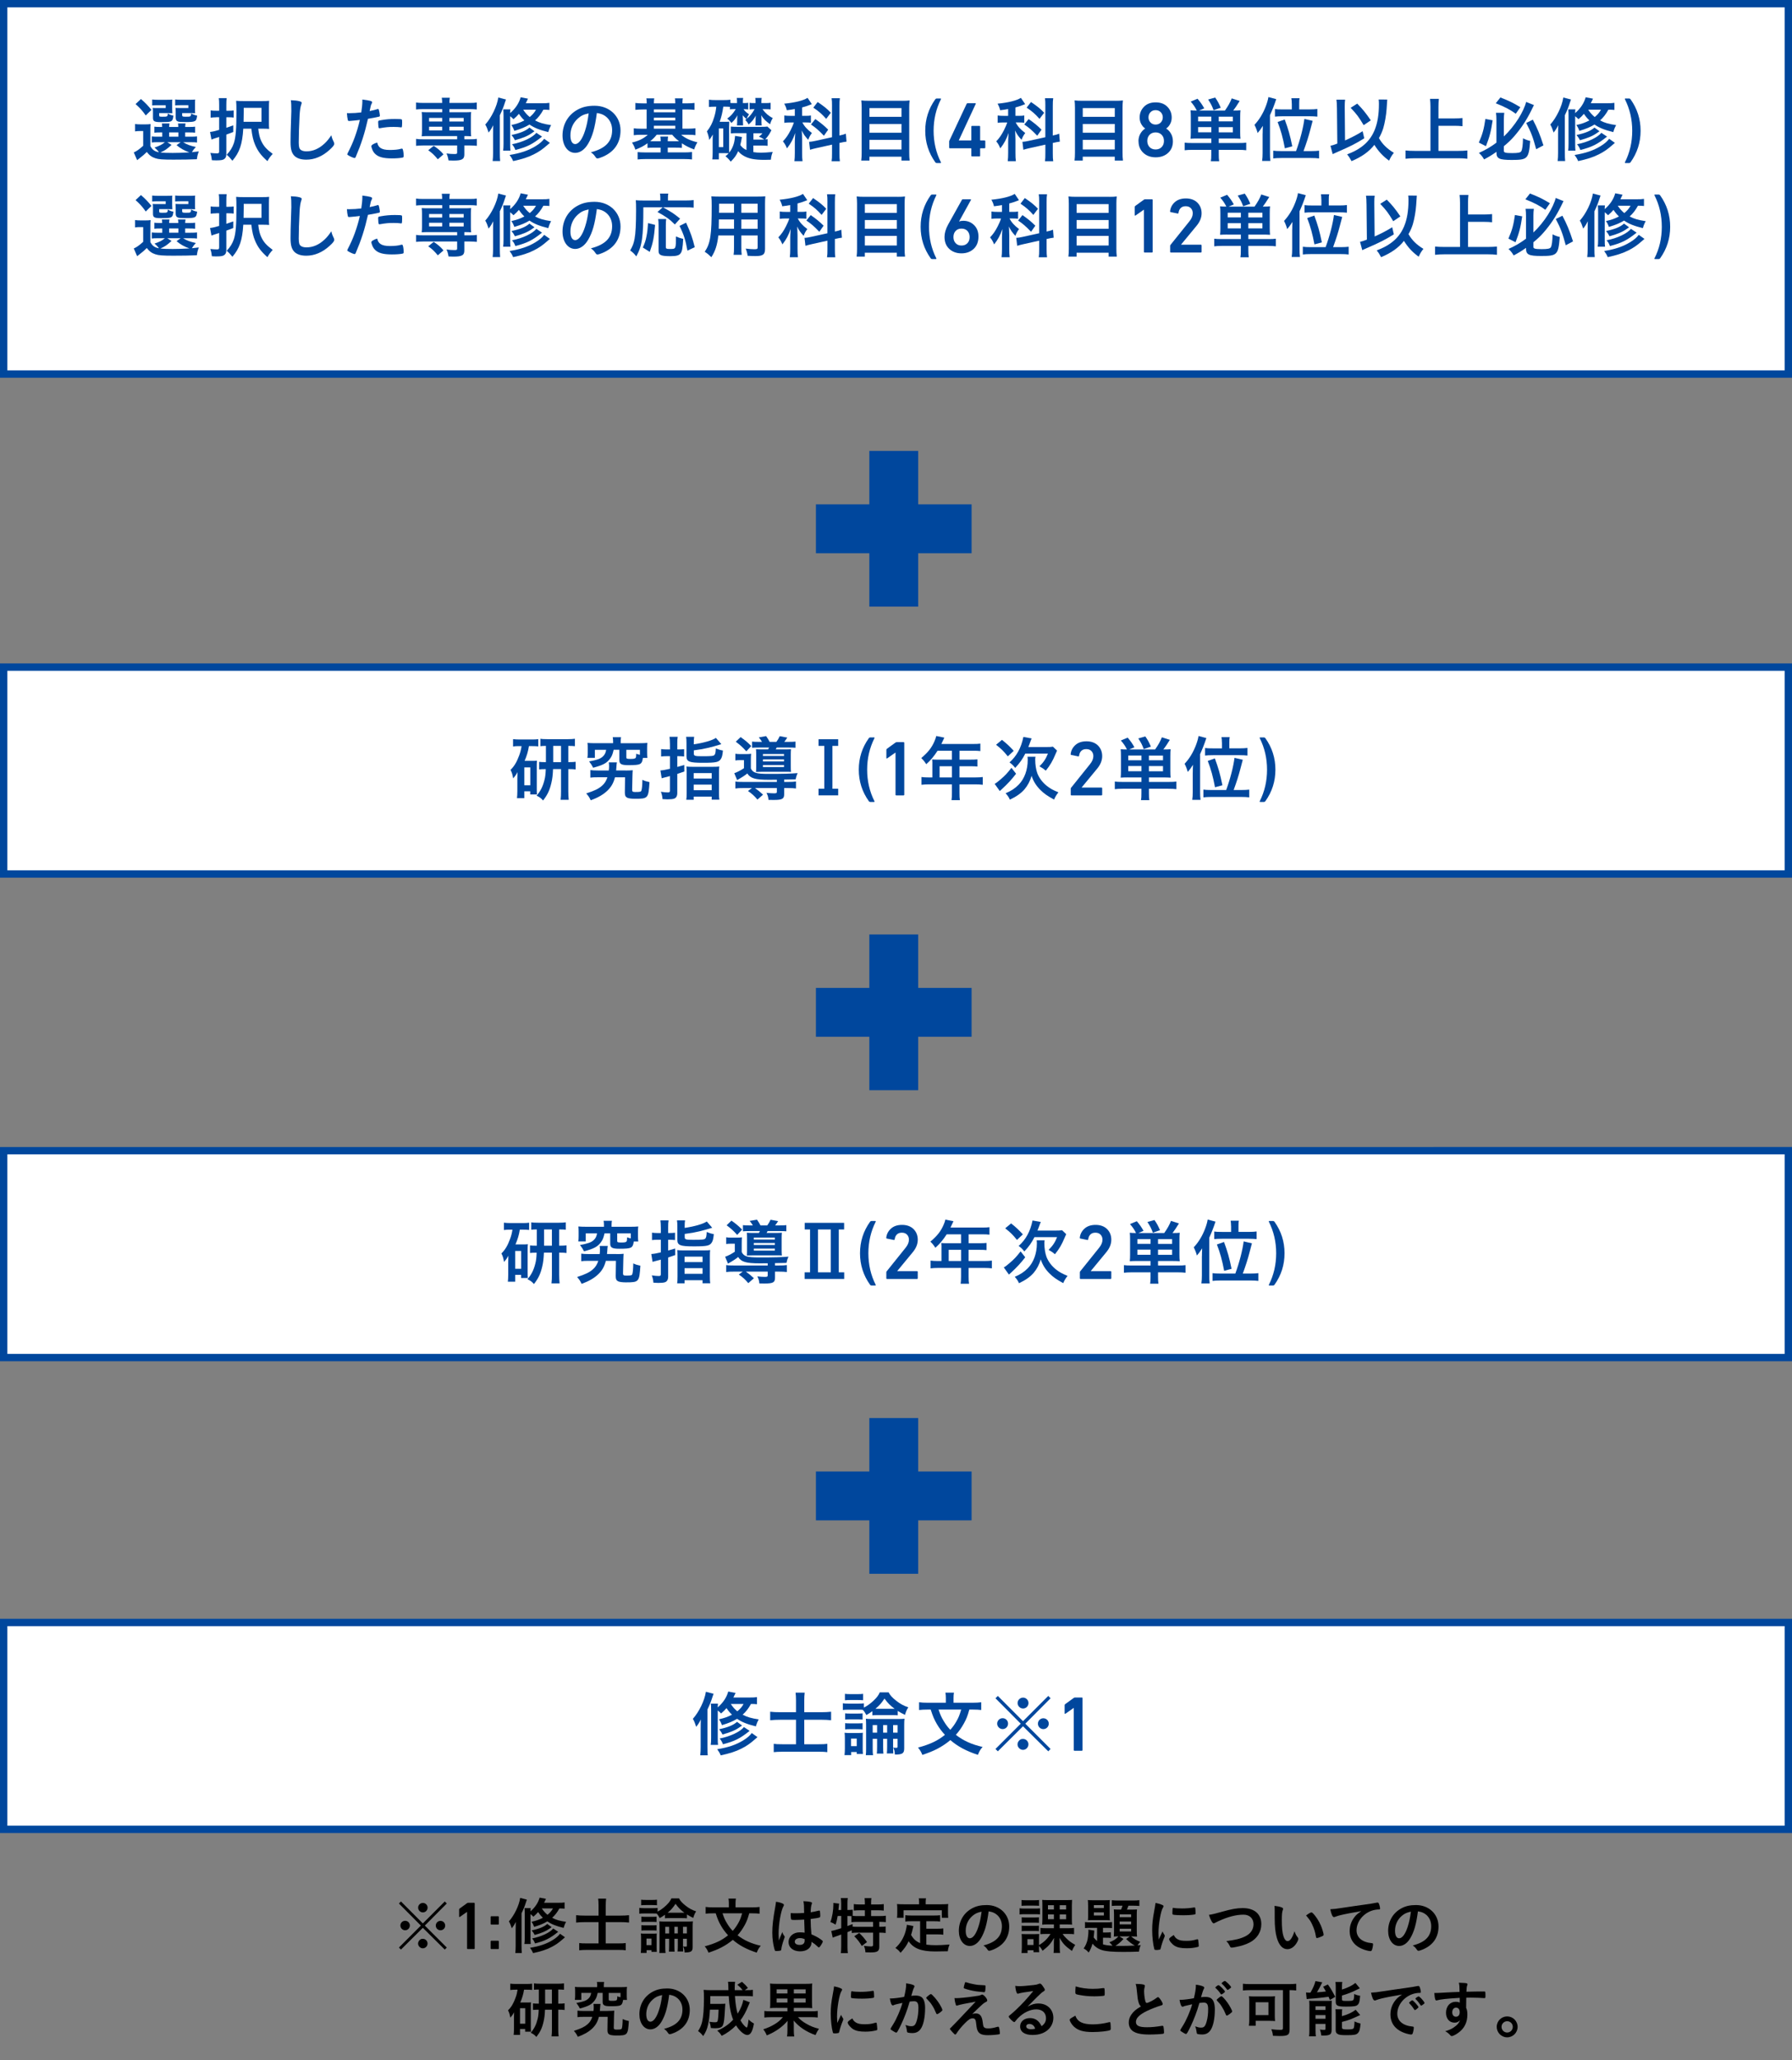 <?xml version="1.0" encoding="UTF-8"?><svg id="uuid-e239a7b9-6d1a-4e28-900a-6eb0da7f8c37" xmlns="http://www.w3.org/2000/svg" width="730.73" height="839.8" viewBox="0 0 730.73 839.8"><rect x="0" y="0" width="730.73" height="839.8" fill="#808080" stroke="none"/><defs><style>.uuid-72eee22a-6237-49de-92ca-d9e888878b9b{fill:#00479d;}.uuid-a85773b8-ccda-4801-8c75-5590208bcbdd{fill:#fff;}</style></defs><g id="uuid-756107c4-0230-4a35-95c5-4fab832304f4"><g><g><g><rect class="uuid-a85773b8-ccda-4801-8c75-5590208bcbdd" x="1.5" y="1.5" width="727.73" height="150.98"/><path class="uuid-72eee22a-6237-49de-92ca-d9e888878b9b" d="M727.73,3V150.98H3V3H727.73m3-3H0V153.98H730.73V0h0Z"/></g><g><path class="uuid-72eee22a-6237-49de-92ca-d9e888878b9b" d="M61.34,59.6c.84,1.51,1.74,2.15,3.48,2.47-.35-.55-1.04-1.28-1.83-1.92,1.97-.64,3.1-1.22,4.24-2.18h-3.16c-1.04,0-1.57,.03-2.18,.12v-2.49c.64,.09,1.07,.12,2.15,.12h2.12v-1.74h-.61c-1.39,0-1.89,.03-2.61,.12v-2.46c.7,.09,1.16,.12,2.61,.12h.58c-.03-.7-.03-.96-.12-1.42h3.1c-.09,.46-.12,.75-.15,1.42h3.74c0-.67-.03-.9-.12-1.42h3.08c-.09,.46-.12,.75-.15,1.42h1.48c1.42,0,1.89-.03,2.58-.12v2.46c-.73-.09-1.22-.12-2.61-.12h-1.45v1.74h2.15c1.48,0,1.97-.03,2.67-.12v2.49c-.75-.09-1.25-.12-2.67-.12h-2.99c1.48,.93,2.79,1.42,5.19,1.95-.7,.73-1.16,1.33-1.62,2.12q.55-.03,2.84-.32c-.49,1.31-.58,1.65-.81,3.19-2.64,.12-5.98,.17-9.58,.17-4.38,0-6.01-.12-7.37-.58-1.42-.46-2.47-1.22-3.45-2.55-1.13,1.1-1.6,1.51-2.7,2.35-.58,.44-.78,.61-1.25,.99l-1.36-3.16c1.1-.46,2.18-1.22,3.83-2.7v-6.01h-1.42c-.78,0-1.16,.03-1.89,.15v-3.02c.75,.12,1.22,.15,2.23,.15h2c.96,0,1.36-.03,2.09-.12-.09,.81-.09,1.28-.09,3.02v6.01Zm-3.86-19.24c2,1.77,2.96,2.79,4.27,4.44l-2.32,2.26c-1.45-2.03-2.15-2.81-4.15-4.64l2.21-2.06Zm12.74,4.29c0,.7,.03,1.16,.06,1.51-.58-.03-1.13-.06-1.77-.06h-3.6v.84c0,.61,.09,.64,1.33,.64,2.06,0,2.12-.03,2.18-1.31,.7,.44,1.36,.7,2.29,.87-.17,1.57-.44,2.12-1.19,2.38-.58,.2-1.42,.26-3.8,.26-2.79,0-3.34-.29-3.34-1.8v-2.35c0-.78-.03-1.04-.09-1.65,.55,.06,.93,.06,1.94,.06h3.34v-1.14h-3.25c-1.1,0-1.6,.03-2.26,.09v-2.43c.64,.09,1.45,.12,2.29,.12h3.48c1.33,0,1.89-.03,2.44-.09-.06,.41-.06,.64-.06,1.54v2.53Zm-.26,14.42c-2,1.8-2.73,2.29-4.56,3.08,1.28,.15,2.96,.2,5.02,.2,1.92,0,3.86-.06,6.82-.23-2.15-.75-3.66-1.63-5.25-2.96l1.68-1.19h-5.46l1.74,1.1Zm-.99-3.36h3.77v-1.74h-3.77v1.74Zm10.56-11.06c0,.7,0,1.1,.06,1.51-.61-.03-1.13-.06-1.77-.06h-3.54v.84c0,.55,.17,.64,1.51,.64,2.03,0,2.06-.03,2.15-1.34,.84,.46,1.39,.67,2.44,.9-.32,2.47-.58,2.61-4.88,2.61-1.92,0-2.55-.06-3.05-.26-.58-.26-.81-.72-.81-1.57v-2.18q-.03-1.13-.03-1.19-.06-.32-.06-.58c.55,.06,.93,.06,1.94,.06h3.31v-1.14h-3.08c-1.13,0-1.6,.03-2.29,.09v-2.43c.64,.09,1.45,.12,2.32,.12h3.37c1.36,0,1.92-.03,2.47-.09-.06,.46-.06,.64-.06,1.54v2.53Z"/><path class="uuid-72eee22a-6237-49de-92ca-d9e888878b9b" d="M88.12,47.82c-.67,0-1.25,.03-2.23,.14v-2.96c.73,.12,1.28,.14,2.26,.14h1.22v-2.35c0-1.33-.03-2-.15-2.79h3.22c-.12,.75-.15,1.51-.15,2.79v2.35h1.13c.73,0,1.19-.03,1.86-.12v2.9c-.61-.09-1.25-.12-1.86-.12h-1.13v4.29q.61-.2,2.84-.99v2.7c-1.22,.49-1.31,.52-2.84,1.07v7.89c0,1.07-.26,1.68-.93,2.12-.49,.35-1.39,.49-2.96,.49-.64,0-1.1,0-2-.06-.15-1.31-.26-1.86-.64-2.96,1.22,.12,1.97,.17,2.76,.17,.67,0,.84-.17,.84-.81v-5.89c-.06,.03-.64,.23-1.77,.58-.87,.29-.9,.29-1.36,.49l-.58-3.1c1.07-.12,1.71-.26,3.71-.84v-5.17h-1.25Zm11.08,4.64c-.38,6.3-1.51,9.69-4.44,13.06-.93-1.16-1.45-1.71-2.32-2.44,1.42-1.48,2.32-2.93,2.93-4.73,.78-2.41,1.04-5.77,1.04-12.97,0-2.12-.03-3.08-.12-4.29,.96,.09,1.6,.12,3.16,.12h7.34c1.51,0,2.09-.03,2.96-.12-.06,.78-.09,1.48-.09,2.99v5.51c0,1.71,0,2.12,.09,2.96-.73-.06-1.45-.09-2.44-.09h-2c.26,2.32,.58,3.63,1.19,4.96,1.02,2.15,2.06,3.34,4.7,5.31-.96,1.04-1.51,1.8-2.15,2.96-2.58-2.29-3.92-4.06-5.05-6.73-.73-1.68-1.16-3.57-1.51-6.5h-3.31Zm7.43-2.81v-5.69h-7.25v1.77c0,.55-.03,1.86-.06,3.92h7.31Z"/><path class="uuid-72eee22a-6237-49de-92ca-d9e888878b9b" d="M122.08,41.26c.73,.2,.93,.35,.93,.67,0,.2-.03,.29-.17,.7-.32,.84-.55,2.32-.67,4.35-.23,4.67-.35,8.3-.35,11.17,0,.93,.09,1.62,.23,2.09,.32,.96,1.33,1.45,2.96,1.45,2.61,0,5.08-1.07,7.34-3.19,1.04-.99,1.68-1.77,2.76-3.37,.17,.93,.41,1.54,1.04,2.84,.09,.23,.15,.41,.15,.67,0,.52-.55,1.22-2,2.53-2.87,2.58-6.06,3.92-9.4,3.92-2.21,0-3.83-.55-4.88-1.6-1.1-1.16-1.54-2.67-1.54-5.54,0-2.26,.03-4,.26-10.77,.03-1.02,.06-1.62,.06-1.89,0-2.47-.03-3.19-.2-4.44,1.48,.06,2.61,.17,3.48,.41Z"/><path class="uuid-72eee22a-6237-49de-92ca-d9e888878b9b" d="M142.79,49.3h-.17c-.15,.03-.26,.03-.32,.03-.26,0-.41-.12-.49-.49-.17-.73-.29-1.62-.35-2.73,.41,.03,.73,.03,.93,.03,1.57,0,3.4-.12,4.93-.32,.29-1.92,.44-3.4,.44-4.58v-.67c3.37,.44,4,.64,3.98,1.16,0,.14-.06,.23-.17,.49-.35,.67-.38,.75-.84,3.05,1.13-.2,2.58-.58,3.16-.78,.12-.06,.15-.06,.23-.06,.26,0,.32,.12,.55,1.13,.12,.58,.23,1.39,.23,1.62,0,.2-.09,.32-.35,.38q-.52,.17-4.5,.87c-1.33,5.89-2.73,10.24-4.96,15.47-.15,.38-.29,.52-.46,.52-.38,0-1.39-.41-2.38-.96-.49-.26-.64-.41-.64-.55,0-.12,.09-.32,.23-.61,2.21-4.18,3.8-8.62,4.9-13.41-1.28,.17-2.18,.26-3.95,.41Zm12.39,11.03c.84,.55,2.06,.81,3.77,.81,1.89,0,3.51-.17,4.44-.46,.23-.06,.29-.09,.41-.09,.26,0,.38,.09,.46,.35,.2,.61,.35,1.8,.35,2.7,0,.38-.12,.52-.49,.61-.96,.2-2.58,.32-4.29,.32-3.63,0-5.66-.58-6.99-1.97-.49-.52-.9-1.19-1.13-1.92-.17-.41-.29-.9-.29-1.07,0-.49,.87-1.02,2.38-1.51,.32,1.22,.67,1.74,1.39,2.23Zm8.15-8.44c-.58-.09-1.8-.15-2.81-.15-2.15,0-3.05,.09-5.6,.52-.06,.03-.15,.03-.2,.03-.17,0-.26-.06-.32-.23-.09-.2-.2-1.62-.2-2.23,0-.38,.06-.55,.29-.64,.12-.06,.29-.09,.9-.2,1.97-.35,3.63-.49,5.66-.49,1.68,0,2.55,.06,2.76,.2,.15,.12,.17,.35,.17,1.31,0,.84-.06,1.6-.12,1.77-.03,.09-.15,.15-.29,.15-.06,0-.15,0-.23-.03Z"/><path class="uuid-72eee22a-6237-49de-92ca-d9e888878b9b" d="M172.59,44.48c-1.22,0-2.09,.06-2.93,.15v-2.84c.81,.12,1.6,.17,2.99,.17h7.66c0-.87-.06-1.45-.17-2.12h3.28c-.12,.67-.17,1.28-.17,2.12h8.18c1.39,0,2.18-.03,2.99-.17v2.84c-.84-.09-1.71-.15-2.9-.15h-8.27v1.28h6.21c1.33,0,1.92-.03,2.67-.09-.09,.78-.12,1.25-.12,2.23v5.43c0,.99,.03,1.45,.12,2.23-.9-.06-1.33-.09-2.79-.09v1.31h2.12c1.45,0,2.15-.03,2.99-.17v2.84c-.93-.09-1.89-.15-2.9-.15h-2.21v3.66c0,1.97-.96,2.5-4.5,2.5-.38,0-.99-.03-1.94-.06-.23-1.33-.41-1.97-.84-2.84,1.28,.17,2.18,.23,3.19,.23s1.16-.09,1.16-.64v-2.85h-13.81c-1.02,0-2.03,.06-2.93,.15v-2.84c.81,.15,1.57,.17,2.99,.17h13.75v-1.31h-11.81c-1.28,0-1.8,.03-2.64,.09,.09-.87,.12-1.3,.12-2.23v-5.43c0-.93-.03-1.36-.12-2.23,.75,.06,1.33,.09,2.64,.09h5.72v-1.28h-7.72Zm5.95,20.46c-1.6-1.89-2.26-2.5-3.92-3.69l2.23-1.8c1.8,1.19,2.84,2.09,4,3.48l-2.32,2Zm-3.57-16.86v1.46h5.34v-1.46h-5.34Zm0,3.57v1.51h5.34v-1.51h-5.34Zm8.27-2.11h5.83v-1.46h-5.83v1.46Zm0,3.63h5.83v-1.51h-5.83v1.51Z"/><path class="uuid-72eee22a-6237-49de-92ca-d9e888878b9b" d="M201.07,54.38c0-1.54,0-1.77,.06-3.34-.67,1.33-1.04,1.92-1.89,2.99-.44-1.39-.84-2.41-1.36-3.25,2.52-2.82,4.79-7.46,5.31-11.03l3.13,.81c-.15,.38-.15,.41-.44,1.28-.58,1.86-1.13,3.22-2.06,5.14v15.32c0,1.42,.03,2.26,.12,3.34h-3.05c.12-1.1,.17-1.97,.17-3.34v-7.92Zm22.98-9.55c-.73-.09-1.39-.12-2.47-.12-1.02,1.86-2.09,3.22-3.4,4.38,1.86,.99,3.48,1.45,6.56,1.92-.55,.96-.84,1.71-1.16,2.84-3.57-.87-5.72-1.74-7.66-3.08-1.71,1.04-3.4,1.74-6.18,2.58-.38-1.04-.7-1.65-1.22-2.38,2.29-.52,3.63-.99,5.31-1.89-.93-.9-1.39-1.45-2.23-2.67-.75,.87-1.13,1.25-2.21,2.18-.49-.49-.67-.67-1.36-1.22v11.23c0,1.51,.03,2.15,.12,2.81h-2.99c.12-.75,.17-1.48,.17-2.87v-11.35c0-1.36-.03-1.8-.12-2.61h2.9c-.06,.52-.06,.75-.09,1.54,2.21-1.94,3.63-4.06,4.29-6.47l2.99,.58c-.44,.9-.58,1.25-.9,1.86h6.5c1.54,0,2.29-.03,3.13-.17v2.9Zm.17,13.41c-.26,.23-.64,.52-1.07,.93-2.03,1.77-3.42,2.73-5.51,3.77-2.29,1.16-4.73,1.94-8.39,2.73-.44-1.02-.75-1.54-1.45-2.5,4.41-.7,7.66-1.8,10.56-3.57,1.68-1.02,2.76-1.97,3.54-3.02l2.32,1.65Zm-6.27-4.73q-.26,.17-1.02,.7c-1.65,1.19-3.69,2.06-6.96,2.96-.44-.87-.55-1.07-1.39-2.15,3.45-.7,5.86-1.68,7.31-3.02l2.06,1.51Zm3.08,2.18c-3.92,3.13-6.06,4.21-10.88,5.46-.32-.9-.7-1.57-1.36-2.35,4.24-.78,8.53-2.81,9.9-4.67l2.35,1.57Zm-7.69-10.97c.9,1.33,1.51,2.03,2.67,2.99,1.19-.99,1.89-1.8,2.55-2.99h-5.22Z"/><path class="uuid-72eee22a-6237-49de-92ca-d9e888878b9b" d="M239.83,58.58c-1.39,2.41-3.31,3.74-5.28,3.74-3.02,0-5.17-2.96-5.17-7.08,0-4.58,2.32-8.53,6.3-10.62,1.94-1.04,4.03-1.51,6.79-1.51,6.06,0,10.56,4.29,10.56,10.04,0,5.08-2.5,8.74-7.31,10.79-.96,.41-1.71,.64-2.09,.64-.35,0-.49-.12-.87-.67-.49-.75-1.04-1.31-1.83-1.83,5.98-1.54,8.68-4.35,8.68-9.05,0-2.41-1.02-4.44-2.81-5.72-1.02-.7-1.83-.99-3.42-1.25-.81,6.12-1.77,9.46-3.54,12.51Zm-4.18-10.27c-1.94,1.71-3.05,4.15-3.05,6.88,0,2.23,.73,3.54,1.94,3.54,1.45,0,2.93-2,4.03-5.46,.7-2.18,1.04-3.83,1.48-7.05-2.06,.43-3.08,.93-4.41,2.09Z"/><path class="uuid-72eee22a-6237-49de-92ca-d9e888878b9b" d="M263.71,42.13c0-1.1-.03-1.45-.15-2.03h3.22c-.09,.58-.15,1.13-.15,2.03h8.73c-.03-1.1-.06-1.51-.15-2.03h3.22c-.12,.58-.15,1.04-.15,2.03h1.86c1.31,0,2.23-.06,3.05-.17v2.81c-.99-.09-1.92-.15-3.05-.15h-1.86v7.84h2.23c1.1,0,2.21-.06,3.08-.17v2.81c-.81-.12-1.74-.17-2.99-.17h-2.84c1.71,1.45,3.74,2.38,6.62,3.08-.61,1.01-.96,1.77-1.33,2.93-1.97-.76-3.34-1.42-4.99-2.52v1.88c-.81-.09-1.33-.12-2.55-.12h-3.22v1.95h6.79c1.31,0,2.23-.06,3.1-.17v3.04c-.9-.12-1.92-.17-3.34-.17h-15.5c-1.36,0-2.41,.06-3.34,.17v-3.01c.78,.09,1.74,.15,3.16,.15h6.21v-1.95h-2.79c-1.16,0-1.83,.03-2.55,.12v-1.91c-1.62,1.16-2.84,1.8-4.96,2.61-.32-1.08-.61-1.71-1.36-2.9,2.73-.64,4.76-1.63,6.44-3.17h-2.7c-1.25,0-2.12,.06-3.02,.17v-2.81c.81,.12,1.77,.17,2.99,.17h2.26v-7.84h-1.51c-1.16,0-2.12,.06-3.08,.15v-2.81c.84,.12,1.8,.17,3.08,.17h1.51Zm4.06,12.79c-.84,1.08-1.45,1.69-2.64,2.64,.46,.03,.78,.03,1.48,.03h2.79c0-.9-.03-1.37-.15-1.92h3.19c-.12,.61-.15,1.02-.15,1.92h3.22c.73,0,1.02,0,1.39-.03-1.28-.96-1.92-1.6-2.79-2.64h-6.35Zm7.6-9.14v-1.17h-8.73v1.17h8.73Zm0,3.31v-1.11h-8.73v1.11h8.73Zm0,3.37v-1.19h-8.73v1.19h8.73Z"/><path class="uuid-72eee22a-6237-49de-92ca-d9e888878b9b" d="M307.22,62.01c1.02,.17,1.94,.23,3.08,.23,1.22,0,2.29-.06,4.79-.29-.44,1.16-.61,1.83-.75,3.16-1.1,.03-1.97,.06-2.55,.06-4.18,0-6.59-.49-8.68-1.74-.9-.55-1.48-1.04-2.09-1.8-.84,1.8-1.51,2.73-3.05,4.27-.78-1.02-1.28-1.51-2.15-2.21,.67-.52,.99-.84,1.33-1.22-.52-.03-.7-.03-1.42-.03h-2.61v2.55h-2.67c.09-.78,.15-1.74,.15-2.81v-5.17c0-.78,.03-1.48,.06-2.18q-.67,1.19-1.42,2.21c-.23-1.28-.58-2.55-.99-3.48,1.42-1.77,2.26-3.39,2.99-5.86,.46-1.51,.64-2.47,.84-4.21h-.55c-1.07,0-1.62,.03-2.44,.12v-2.96c.84,.12,1.68,.15,2.79,.15h3.1c1.16,0,1.97-.03,2.84-.15v1.31c.55,.06,.73,.06,1.25,.06h1.48c0-.99-.03-1.54-.12-2.09h2.61c-.09,.52-.12,.87-.12,2.09h.52c.73,0,1.1-.03,1.65-.12v2.73c-.64-.09-1.02-.12-1.54-.12h-.35c.58,.84,1.1,1.31,2.23,2.09-.46,.67-.7,1.1-.96,1.86,1.28-1.02,2.18-2.12,3.22-3.95h-.46c-.52,0-.9,.03-1.57,.12v-2.73c.7,.12,.84,.12,1.57,.12h.87c0-1.07-.03-1.48-.12-2.09h2.61c-.09,.52-.12,.99-.12,2.09h1.62c1.02,0,1.6-.03,2.15-.12v2.7c-.58-.06-1.28-.09-2-.09h-1.33c1.45,1.86,2.32,2.58,4.21,3.66-.44,.61-.7,1.19-1.1,2.47-1.77-1.25-2.58-2.06-3.63-3.66,.06,.38,.12,.99,.12,1.62v.99c0,.52,.03,1.1,.09,1.54h-2.58c.06-.61,.09-1.02,.09-1.54v-.87c0-.49,.03-1.19,.09-1.6-.81,1.51-1.51,2.38-2.93,3.63-.41-.78-.64-1.1-1.39-1.86,.23-.14,.32-.2,.52-.35q-.61-.49-1.54-1.54c.06,.9,.09,1.45,.09,1.62v.99c0,.64,.03,.99,.06,1.51h-2.5c.06-.61,.09-.87,.09-1.54v-.96c0-.17,.03-.55,.03-.73q.06-.55,.06-.9c-.67,1.31-1.25,2.06-2.47,3.16-.29-.52-1.04-1.33-1.68-1.8,1.6-1.19,2.21-1.89,3.48-3.86h-.73c-.61,0-1.22,.03-1.65,.09v-1.02c-.75-.06-1.25-.09-2.38-.09h-.32c-.35,2.41-.73,4.06-1.48,6.18h2.26c.9,0,.99,0,1.65-.06-.03,.52-.06,1.07-.06,2.03v8.88c0,.84,0,1.28,.03,1.71,.67-.81,1.16-1.68,1.57-2.73,.44-1.16,.64-2.06,.84-4.09l2.79,.46c-.23,1.36-.41,2.23-.67,3.25,.7,.99,1.33,1.51,2.52,2.06v-6.88h-3.95c-1.25,0-1.74,.03-2.44,.12v-2.81c.73,.09,1.31,.12,2.44,.12h9.95c1.28,0,1.97-.03,2.52-.12l1.65,1.51q-.15,.23-.44,.81c-.49,.96-1.04,1.71-2.09,2.93,.49-.06,.58-.06,.96-.12v2.73c-.73-.09-1.42-.12-2.64-.12h-3.16v2.64Zm-14.1-2.03h1.8v-7.63h-1.8v7.63Zm17.27-3.08c.58,0,.78,0,1.25-.03-.75-.52-1.39-.87-2.18-1.16,.67-.49,1.1-.9,1.45-1.39h-3.69v2.58h3.16Z"/><path class="uuid-72eee22a-6237-49de-92ca-d9e888878b9b" d="M324.1,44.45c-1.22,.23-1.65,.29-3.25,.49-.29-1.13-.49-1.65-1.07-2.67,4.53-.46,7.81-1.28,9.52-2.38l1.74,2.55q-.12,.06-.46,.2c-.7,.32-2.12,.78-3.51,1.16v3.42h1.54c.93,0,1.48-.03,2.06-.15v2.96c-.61-.09-1.28-.12-2.12-.12h-1.36c.78,1.57,2,2.93,3.89,4.32-.64,.81-1.07,1.57-1.51,2.76-1.39-1.51-1.92-2.29-2.64-3.8,.06,.7,.12,1.92,.15,3.63v5.46c0,1.57,.03,2.41,.17,3.42h-3.31c.12-1.02,.17-2,.17-3.42v-4.53c0-.67,.03-1.42,.17-3.54-.9,2.58-1.8,4.27-3.37,6.27-.61-1.42-.84-1.8-1.65-2.87,1.28-1.33,2.15-2.61,3.13-4.53,.55-1.07,1.1-2.35,1.33-3.16h-1.45c-.96,0-1.65,.03-2.44,.15v-2.99c.78,.12,1.45,.15,2.5,.15h1.77v-2.79Zm15.18-1.19c0-1.6-.03-2.35-.17-3.22h3.37c-.15,.93-.17,1.68-.17,3.22v11.98c1.57-.35,1.77-.41,2.61-.75l.26,3.25c-.73,.09-1.6,.23-2.64,.49l-.23,.03v4.18c0,1.54,.03,2.38,.17,3.28h-3.37c.15-.96,.17-1.6,.17-3.31v-3.45l-6.27,1.39c-1.07,.23-2.03,.49-2.7,.7l-.38-3.25h.23c.38,0,1.48-.17,2.38-.38l6.73-1.48v-12.68Zm-6.82,5.28c2.52,1.77,3.48,2.58,5.25,4.32l-1.74,2.47c-2.21-2.29-3.25-3.19-5.28-4.58l1.77-2.21Zm.96-6.96c2.73,1.86,3.83,2.76,5.37,4.38l-1.89,2.5c-1.77-2-3.02-3.08-5.25-4.58l1.77-2.29Z"/><path class="uuid-72eee22a-6237-49de-92ca-d9e888878b9b" d="M367.92,41.09c1.31,0,2.15-.03,2.99-.15-.12,1.1-.15,1.91-.15,2.84v18.28c0,1.42,.03,2.41,.17,3.39h-3.34v-1.57h-13.06v1.57h-3.34c.12-.93,.17-1.94,.17-3.16v-18.4c0-1.04-.06-2.06-.15-2.96,.9,.12,1.8,.15,3.1,.15h13.58Zm-.32,6.53v-3.57h-13.06v3.57h13.06Zm-13.06,6.5h13.06v-3.57h-13.06v3.57Zm0,6.82h13.06v-3.92h-13.06v3.92Z"/><path class="uuid-72eee22a-6237-49de-92ca-d9e888878b9b" d="M381.38,66.14c-2.72-3.81-4.09-8.09-4.09-12.83s1.36-9.02,4.09-12.83c.15-.21,.33-.32,.54-.32h1.56c.23,0,.3,.11,.19,.32-1.98,3.96-2.97,8.24-2.97,12.83s.99,8.92,2.97,12.83c.11,.21,.04,.32-.19,.32h-1.56c-.21,0-.39-.11-.54-.32Z"/><path class="uuid-72eee22a-6237-49de-92ca-d9e888878b9b" d="M387.37,60.46c-.21,0-.32-.11-.32-.32v-2.46c0-.15,.03-.28,.1-.38l7.02-14.97c.08-.17,.23-.26,.45-.26h3.03c.23,0,.31,.1,.22,.29l-6.89,14.84v.06h4.92c.13,0,.19-.06,.19-.19v-5.43c0-.21,.11-.32,.32-.32h2.94c.21,0,.32,.11,.32,.32v5.43c0,.13,.06,.19,.19,.19h1.6c.21,0,.32,.11,.32,.32v2.55c0,.21-.11,.32-.32,.32h-1.6c-.13,0-.19,.06-.19,.19v2.81c0,.21-.11,.32-.32,.32h-2.94c-.21,0-.32-.11-.32-.32v-2.81c0-.13-.06-.19-.19-.19h-8.52Z"/><path class="uuid-72eee22a-6237-49de-92ca-d9e888878b9b" d="M411.09,44.45c-1.22,.23-1.65,.29-3.25,.49-.29-1.13-.49-1.65-1.07-2.67,4.53-.46,7.81-1.28,9.52-2.38l1.74,2.55q-.12,.06-.46,.2c-.7,.32-2.12,.78-3.51,1.16v3.42h1.54c.93,0,1.48-.03,2.06-.15v2.96c-.61-.09-1.28-.12-2.12-.12h-1.36c.78,1.57,2,2.93,3.89,4.32-.64,.81-1.07,1.57-1.51,2.76-1.39-1.51-1.92-2.29-2.64-3.8,.06,.7,.12,1.92,.15,3.63v5.46c0,1.57,.03,2.41,.17,3.42h-3.31c.12-1.02,.17-2,.17-3.42v-4.53c0-.67,.03-1.42,.17-3.54-.9,2.58-1.8,4.27-3.37,6.27-.61-1.42-.84-1.8-1.65-2.87,1.28-1.33,2.15-2.61,3.13-4.53,.55-1.07,1.1-2.35,1.33-3.16h-1.45c-.96,0-1.65,.03-2.44,.15v-2.99c.78,.12,1.45,.15,2.5,.15h1.77v-2.79Zm15.18-1.19c0-1.6-.03-2.35-.17-3.22h3.37c-.15,.93-.17,1.68-.17,3.22v11.98c1.57-.35,1.77-.41,2.61-.75l.26,3.25c-.73,.09-1.6,.23-2.64,.49l-.23,.03v4.18c0,1.54,.03,2.38,.17,3.28h-3.37c.15-.96,.17-1.6,.17-3.31v-3.45l-6.27,1.39c-1.07,.23-2.03,.49-2.7,.7l-.38-3.25h.23c.38,0,1.48-.17,2.38-.38l6.73-1.48v-12.68Zm-6.82,5.28c2.52,1.77,3.48,2.58,5.25,4.32l-1.74,2.47c-2.21-2.29-3.25-3.19-5.28-4.58l1.77-2.21Zm.96-6.96c2.73,1.86,3.83,2.76,5.37,4.38l-1.89,2.5c-1.77-2-3.02-3.08-5.25-4.58l1.77-2.29Z"/><path class="uuid-72eee22a-6237-49de-92ca-d9e888878b9b" d="M454.9,41.09c1.31,0,2.15-.03,2.99-.15-.12,1.1-.15,1.91-.15,2.84v18.28c0,1.42,.03,2.41,.17,3.39h-3.34v-1.57h-13.06v1.57h-3.34c.12-.93,.17-1.94,.17-3.16v-18.4c0-1.04-.06-2.06-.15-2.96,.9,.12,1.8,.15,3.1,.15h13.58Zm-.32,6.53v-3.57h-13.06v3.57h13.06Zm-13.06,6.5h13.06v-3.57h-13.06v3.57Zm0,6.82h13.06v-3.92h-13.06v3.92Z"/><path class="uuid-72eee22a-6237-49de-92ca-d9e888878b9b" d="M464.23,57.62c0-1.17,.26-2.21,.77-3.11,.51-.9,1.16-1.6,1.95-2.09v-.06c-.62-.4-1.14-1-1.58-1.79s-.65-1.67-.65-2.65c0-1.72,.58-3.19,1.76-4.39,1.17-1.2,2.76-1.8,4.76-1.8s3.62,.6,4.79,1.8,1.76,2.67,1.76,4.39c0,.98-.22,1.86-.65,2.65s-.96,1.38-1.58,1.79v.06c.79,.49,1.44,1.19,1.95,2.09,.51,.9,.77,1.94,.77,3.11,0,1.94-.65,3.51-1.96,4.71-1.31,1.2-3,1.8-5.06,1.8s-3.72-.61-5.03-1.82-1.96-2.78-1.96-4.69Zm4.53-2.67c-.62,.65-.93,1.48-.93,2.5s.31,1.86,.93,2.51c.62,.65,1.44,.97,2.46,.97s1.85-.32,2.47-.97c.63-.65,.94-1.48,.94-2.51s-.31-1.86-.94-2.5c-.63-.65-1.45-.97-2.47-.97s-1.84,.33-2.46,.97Zm2.46-4.17c.87,0,1.58-.29,2.12-.86,.54-.57,.81-1.27,.81-2.08s-.27-1.53-.81-2.09-1.25-.85-2.12-.85-1.55,.28-2.09,.85c-.54,.56-.81,1.26-.81,2.09s.27,1.5,.81,2.08c.54,.58,1.24,.86,2.09,.86Z"/><path class="uuid-72eee22a-6237-49de-92ca-d9e888878b9b" d="M488.42,56.46c-1.25,0-1.94,.03-2.96,.09,.09-.87,.12-1.59,.12-2.78v-5.86c0-1.39-.03-2.15-.12-2.96,.75,.09,1.39,.12,2.55,.12-.64-1.33-1.31-2.32-2.47-3.66l2.79-1.16c1.28,1.54,1.83,2.32,2.73,3.92l-2.12,.9h10.56c1.31-1.86,2.12-3.31,2.76-4.96l3.25,1.04c-1.22,1.94-1.86,2.93-2.64,3.92,1.54,0,2.15-.03,2.96-.12-.09,.81-.12,1.45-.12,2.96v5.81c0,1.33,.03,2.09,.12,2.84-.9-.06-1.83-.09-2.96-.09h-5.89v1.83h8.15c1.39,0,2.23-.03,3.05-.15v3.1c-.78-.12-1.92-.17-3.34-.17h-7.86v1.83c0,1.36,.03,1.92,.17,2.81h-3.4c.15-.81,.17-1.42,.17-2.81v-1.83h-7.54c-1.42,0-2.44,.06-3.31,.17v-3.1c.84,.12,1.71,.15,3.05,.15h7.81v-1.83h-5.51Zm5.51-8.91h-5.37v1.92h5.37v-1.92Zm0,4.27h-5.37v2.12h5.37v-2.12Zm.93-6.9c-.61-1.68-.99-2.47-2.21-4.35l2.87-.81c1.1,1.62,1.42,2.23,2.26,4.15l-2.93,1.02Zm7.86,4.56v-1.92h-5.75v1.92h5.75Zm0,4.47v-2.12h-5.75v2.12h5.75Z"/><path class="uuid-72eee22a-6237-49de-92ca-d9e888878b9b" d="M514.88,54.43c0-.99,.03-2.06,.09-3.13-1.02,1.54-1.33,2-2.15,2.93-.26-1.07-.73-2.26-1.28-3.34,1.94-2.06,3.51-4.64,4.64-7.63,.52-1.36,.9-2.7,1.04-3.69l3.19,.84c-.84,2.55-1.57,4.38-2.55,6.56v15.41c0,1.22,.03,2.18,.17,3.22h-3.37c.15-1.13,.2-1.92,.2-3.25v-7.92Zm13.61,7.17c1.65-4.47,2.96-9.58,3.4-13.12l3.37,.78q-.32,1.22-1.02,3.86c-.64,2.47-1.45,5.08-2.7,8.47h3.13c1.45,0,2.35-.06,3.22-.17v3.16c-.96-.12-1.92-.17-3.34-.17h-12.04c-1.39,0-2.44,.06-3.31,.17v-3.16c.84,.12,1.74,.17,3.19,.17h6.09Zm-1.74-19.38c0-.93-.06-1.51-.17-2.18h3.37c-.15,.58-.17,1.13-.17,2.18v2.38h4.21c1.39,0,2.32-.06,3.19-.17v3.11c-.9-.09-1.92-.15-3.22-.15h-10.79c-1.51,0-2.55,.06-3.28,.15v-3.08c.81,.12,1.62,.15,3.19,.15h3.69v-2.38Zm-2.81,18.25c-.81-4.29-1.62-7.28-2.96-10.74l2.9-1.02c1.42,3.86,2.15,6.36,3.08,10.94l-3.02,.81Z"/><path class="uuid-72eee22a-6237-49de-92ca-d9e888878b9b" d="M545.16,43.93c0-1.48-.06-2.32-.2-3.31h3.54c-.12,.81-.15,1.57-.15,2.7v.64l.12,13.29c2.58-1.13,5.34-2.58,7.17-3.77l.67,2.9c-3.48,2.18-5.72,3.31-10.94,5.57-1.02,.46-1.25,.55-1.94,.87l-.9-3.39c.99-.23,1.36-.35,2.79-.9l-.15-14.6Zm20.52-3.34q-.06,.32-.26,3.86c-.17,2.55-.73,5.66-1.36,7.81-.46,1.45-.99,2.67-1.77,4.03,1.39,2.47,3.4,4.41,6.09,6.01-.81,.96-1.36,1.89-1.94,3.19-2.44-1.74-4.35-3.77-6.01-6.44-2.18,2.79-5.17,4.9-9.31,6.64-.64-1.22-1.13-1.97-1.8-2.76,2.41-.93,3.89-1.68,5.51-2.81,5.14-3.57,7.46-9.11,7.46-17.73,0-.9-.03-1.19-.12-1.83l3.51,.03Zm-12.25,1.65c2.21,2.23,3.45,3.74,5.54,6.82l-2.9,1.97c-2.09-3.48-2.79-4.41-5.31-7.08l2.67-1.71Z"/><path class="uuid-72eee22a-6237-49de-92ca-d9e888878b9b" d="M586.55,61.51h8.07c1.42,0,2.73-.06,3.74-.17v3.37c-1.16-.15-2.32-.2-3.71-.2h-17.7c-1.31,0-2.58,.06-3.83,.2v-3.37c1.07,.12,2.26,.17,3.83,.17h6.35v-17.99c0-1.28-.06-2.09-.17-3.22h3.6c-.12,1.04-.17,1.97-.17,3.22v4.76h6.56c1.22,0,2.26-.06,3.25-.17v3.34c-1.04-.12-2.09-.17-3.25-.17h-6.56v10.24Z"/><path class="uuid-72eee22a-6237-49de-92ca-d9e888878b9b" d="M608.66,49.04c-.7,4.67-1.22,6.65-2.73,10.56l-2.9-1.48c1.51-3.42,2.06-5.46,2.67-9.63l2.96,.55Zm1.54,12.86c-1.97,1.39-2.9,1.94-5.02,3.08-.7-1.16-1.16-1.77-2.12-2.64,2.7-1.22,4.73-2.38,7.14-4.18v-9.34c0-1.1-.03-1.65-.17-2.84h3.37c-.12,.84-.17,1.74-.17,2.76v6.88c2.06-1.92,4.29-4.64,5.95-7.28,1.48-2.35,2.76-5.08,3.13-6.79l3.19,1.28q-.32,.61-1.07,2.18c-1.97,4-4.21,7.37-6.99,10.56-1.28,1.48-2.41,2.55-4.21,4.03v1.94c0,.67,.73,.87,3.37,.87,2.47,0,3.42-.2,3.74-.78,.41-.7,.64-2.44,.7-5.25,1.19,.58,1.83,.81,2.93,1.07-.58,7.28-1.02,7.75-7.54,7.75-5.08,0-6.21-.55-6.21-2.96v-.32Zm1.62-22.17c3.69,1.45,5.17,2.18,8.13,3.97l-1.86,2.67c-2.12-1.57-4.47-2.81-8.15-4.27l1.89-2.38Zm13.23,9.05c1.83,3.48,2.9,6.04,4.32,10.48l-2.96,1.57c-1.31-4.9-2.09-6.94-4.06-10.71l2.7-1.33Z"/><path class="uuid-72eee22a-6237-49de-92ca-d9e888878b9b" d="M635.35,54.38c0-1.54,0-1.77,.06-3.34-.67,1.33-1.04,1.92-1.89,2.99-.44-1.39-.84-2.41-1.36-3.25,2.52-2.82,4.79-7.46,5.31-11.03l3.13,.81c-.15,.38-.15,.41-.44,1.28-.58,1.86-1.13,3.22-2.06,5.14v15.32c0,1.42,.03,2.26,.12,3.34h-3.05c.12-1.1,.17-1.97,.17-3.34v-7.92Zm22.98-9.55c-.73-.09-1.39-.12-2.47-.12-1.02,1.86-2.09,3.22-3.4,4.38,1.86,.99,3.48,1.45,6.56,1.92-.55,.96-.84,1.71-1.16,2.84-3.57-.87-5.72-1.74-7.66-3.08-1.71,1.04-3.4,1.74-6.18,2.58-.38-1.04-.7-1.65-1.22-2.38,2.29-.52,3.63-.99,5.31-1.89-.93-.9-1.39-1.45-2.23-2.67-.75,.87-1.13,1.25-2.21,2.18-.49-.49-.67-.67-1.36-1.22v11.23c0,1.51,.03,2.15,.12,2.81h-2.99c.12-.75,.17-1.48,.17-2.87v-11.35c0-1.36-.03-1.8-.12-2.61h2.9c-.06,.52-.06,.75-.09,1.54,2.21-1.94,3.63-4.06,4.29-6.47l2.99,.58c-.44,.9-.58,1.25-.9,1.86h6.5c1.54,0,2.29-.03,3.13-.17v2.9Zm.17,13.41c-.26,.23-.64,.52-1.07,.93-2.03,1.77-3.42,2.73-5.51,3.77-2.29,1.16-4.73,1.94-8.39,2.73-.44-1.02-.75-1.54-1.45-2.5,4.41-.7,7.66-1.8,10.56-3.57,1.68-1.02,2.76-1.97,3.54-3.02l2.32,1.65Zm-6.27-4.73q-.26,.17-1.02,.7c-1.65,1.19-3.69,2.06-6.96,2.96-.44-.87-.55-1.07-1.39-2.15,3.45-.7,5.86-1.68,7.31-3.02l2.06,1.51Zm3.08,2.18c-3.92,3.13-6.06,4.21-10.88,5.46-.32-.9-.7-1.57-1.36-2.35,4.24-.78,8.53-2.81,9.9-4.67l2.35,1.57Zm-7.69-10.97c.9,1.33,1.51,2.03,2.67,2.99,1.19-.99,1.89-1.8,2.55-2.99h-5.22Z"/><path class="uuid-72eee22a-6237-49de-92ca-d9e888878b9b" d="M662.61,66.14c1.98-3.92,2.97-8.19,2.97-12.83s-.99-8.87-2.97-12.83c-.11-.21-.04-.32,.19-.32h1.56c.21,0,.39,.11,.54,.32,2.72,3.81,4.09,8.09,4.09,12.83s-1.36,9.02-4.09,12.83c-.15,.21-.33,.32-.54,.32h-1.56c-.23,0-.3-.11-.19-.32Z"/><path class="uuid-72eee22a-6237-49de-92ca-d9e888878b9b" d="M61.34,98.75c.84,1.51,1.74,2.15,3.48,2.47-.35-.55-1.04-1.28-1.83-1.92,1.97-.64,3.1-1.22,4.24-2.18h-3.16c-1.04,0-1.57,.03-2.18,.12v-2.49c.64,.09,1.07,.12,2.15,.12h2.12v-1.74h-.61c-1.39,0-1.89,.03-2.61,.12v-2.46c.7,.09,1.16,.12,2.61,.12h.58c-.03-.7-.03-.96-.12-1.42h3.1c-.09,.46-.12,.75-.15,1.42h3.74c0-.67-.03-.9-.12-1.42h3.08c-.09,.46-.12,.75-.15,1.42h1.48c1.42,0,1.89-.03,2.58-.12v2.46c-.73-.09-1.22-.12-2.61-.12h-1.45v1.74h2.15c1.48,0,1.97-.03,2.67-.12v2.49c-.75-.09-1.25-.12-2.67-.12h-2.99c1.48,.93,2.79,1.42,5.19,1.95-.7,.73-1.16,1.33-1.62,2.12q.55-.03,2.84-.32c-.49,1.31-.58,1.65-.81,3.19-2.64,.12-5.98,.17-9.58,.17-4.38,0-6.01-.12-7.37-.58-1.42-.46-2.47-1.22-3.45-2.55-1.13,1.1-1.6,1.51-2.7,2.35-.58,.44-.78,.61-1.25,.99l-1.36-3.16c1.1-.46,2.18-1.22,3.83-2.7v-6.01h-1.42c-.78,0-1.16,.03-1.89,.15v-3.02c.75,.12,1.22,.15,2.23,.15h2c.96,0,1.36-.03,2.09-.12-.09,.81-.09,1.28-.09,3.02v6.01Zm-3.86-19.24c2,1.77,2.96,2.79,4.27,4.44l-2.32,2.26c-1.45-2.03-2.15-2.81-4.15-4.64l2.21-2.06Zm12.74,4.29c0,.7,.03,1.16,.06,1.51-.58-.03-1.13-.06-1.77-.06h-3.6v.84c0,.61,.09,.64,1.33,.64,2.06,0,2.12-.03,2.18-1.31,.7,.44,1.36,.7,2.29,.87-.17,1.57-.44,2.12-1.19,2.38-.58,.2-1.42,.26-3.8,.26-2.79,0-3.34-.29-3.34-1.8v-2.35c0-.78-.03-1.04-.09-1.65,.55,.06,.93,.06,1.94,.06h3.34v-1.14h-3.25c-1.1,0-1.6,.03-2.26,.09v-2.43c.64,.09,1.45,.12,2.29,.12h3.48c1.33,0,1.89-.03,2.44-.09-.06,.41-.06,.64-.06,1.54v2.53Zm-.26,14.42c-2,1.8-2.73,2.29-4.56,3.08,1.28,.15,2.96,.2,5.02,.2,1.92,0,3.86-.06,6.82-.23-2.15-.75-3.66-1.63-5.25-2.96l1.68-1.19h-5.46l1.74,1.1Zm-.99-3.36h3.77v-1.74h-3.77v1.74Zm10.56-11.06c0,.7,0,1.1,.06,1.51-.61-.03-1.13-.06-1.77-.06h-3.54v.84c0,.55,.17,.64,1.51,.64,2.03,0,2.06-.03,2.15-1.34,.84,.46,1.39,.67,2.44,.9-.32,2.47-.58,2.61-4.88,2.61-1.92,0-2.55-.06-3.05-.26-.58-.26-.81-.72-.81-1.57v-2.18q-.03-1.13-.03-1.19-.06-.32-.06-.58c.55,.06,.93,.06,1.94,.06h3.31v-1.14h-3.08c-1.13,0-1.6,.03-2.29,.09v-2.43c.64,.09,1.45,.12,2.32,.12h3.37c1.36,0,1.92-.03,2.47-.09-.06,.46-.06,.64-.06,1.54v2.53Z"/><path class="uuid-72eee22a-6237-49de-92ca-d9e888878b9b" d="M88.12,86.97c-.67,0-1.25,.03-2.23,.14v-2.96c.73,.12,1.28,.14,2.26,.14h1.22v-2.35c0-1.33-.03-2-.15-2.79h3.22c-.12,.75-.15,1.51-.15,2.79v2.35h1.13c.73,0,1.19-.03,1.86-.12v2.9c-.61-.09-1.25-.12-1.86-.12h-1.13v4.29q.61-.2,2.84-.99v2.7c-1.22,.49-1.31,.52-2.84,1.07v7.89c0,1.07-.26,1.68-.93,2.12-.49,.35-1.39,.49-2.96,.49-.64,0-1.1,0-2-.06-.15-1.31-.26-1.86-.64-2.96,1.22,.12,1.97,.17,2.76,.17,.67,0,.84-.17,.84-.81v-5.89c-.06,.03-.64,.23-1.77,.58-.87,.29-.9,.29-1.36,.49l-.58-3.1c1.07-.12,1.71-.26,3.71-.84v-5.17h-1.25Zm11.08,4.64c-.38,6.3-1.51,9.69-4.44,13.06-.93-1.16-1.45-1.71-2.32-2.44,1.42-1.48,2.32-2.93,2.93-4.73,.78-2.41,1.04-5.77,1.04-12.97,0-2.12-.03-3.08-.12-4.29,.96,.09,1.6,.12,3.16,.12h7.34c1.51,0,2.09-.03,2.96-.12-.06,.78-.09,1.48-.09,2.99v5.51c0,1.71,0,2.12,.09,2.96-.73-.06-1.45-.09-2.44-.09h-2c.26,2.32,.58,3.63,1.19,4.96,1.02,2.15,2.06,3.34,4.7,5.31-.96,1.04-1.51,1.8-2.15,2.96-2.58-2.29-3.92-4.06-5.05-6.73-.73-1.68-1.16-3.57-1.51-6.5h-3.31Zm7.43-2.81v-5.69h-7.25v1.77c0,.55-.03,1.86-.06,3.92h7.31Z"/><path class="uuid-72eee22a-6237-49de-92ca-d9e888878b9b" d="M122.08,80.41c.73,.2,.93,.35,.93,.67,0,.2-.03,.29-.17,.7-.32,.84-.55,2.32-.67,4.35-.23,4.67-.35,8.3-.35,11.17,0,.93,.09,1.62,.23,2.09,.32,.96,1.33,1.45,2.96,1.45,2.61,0,5.08-1.07,7.34-3.19,1.04-.99,1.68-1.77,2.76-3.37,.17,.93,.41,1.54,1.04,2.84,.09,.23,.15,.41,.15,.67,0,.52-.55,1.22-2,2.53-2.87,2.58-6.06,3.92-9.4,3.92-2.21,0-3.83-.55-4.88-1.6-1.1-1.16-1.54-2.67-1.54-5.54,0-2.26,.03-4,.26-10.77,.03-1.02,.06-1.62,.06-1.89,0-2.47-.03-3.19-.2-4.44,1.48,.06,2.61,.17,3.48,.41Z"/><path class="uuid-72eee22a-6237-49de-92ca-d9e888878b9b" d="M142.79,88.45h-.17c-.15,.03-.26,.03-.32,.03-.26,0-.41-.12-.49-.49-.17-.73-.29-1.62-.35-2.73,.41,.03,.73,.03,.93,.03,1.57,0,3.4-.12,4.93-.32,.29-1.92,.44-3.4,.44-4.58v-.67c3.37,.44,4,.64,3.98,1.16,0,.14-.06,.23-.17,.49-.35,.67-.38,.75-.84,3.05,1.13-.2,2.58-.58,3.16-.78,.12-.06,.15-.06,.23-.06,.26,0,.32,.12,.55,1.13,.12,.58,.23,1.39,.23,1.62,0,.2-.09,.32-.35,.38q-.52,.17-4.5,.87c-1.33,5.89-2.73,10.24-4.96,15.47-.15,.38-.29,.52-.46,.52-.38,0-1.39-.41-2.38-.96-.49-.26-.64-.41-.64-.55,0-.12,.09-.32,.23-.61,2.21-4.18,3.8-8.62,4.9-13.41-1.28,.17-2.18,.26-3.95,.41Zm12.39,11.03c.84,.55,2.06,.81,3.77,.81,1.89,0,3.51-.17,4.44-.46,.23-.06,.29-.09,.41-.09,.26,0,.38,.09,.46,.35,.2,.61,.35,1.8,.35,2.7,0,.38-.12,.52-.49,.61-.96,.2-2.58,.32-4.29,.32-3.63,0-5.66-.58-6.99-1.97-.49-.52-.9-1.19-1.13-1.92-.17-.41-.29-.9-.29-1.07,0-.49,.87-1.02,2.38-1.51,.32,1.22,.67,1.74,1.39,2.23Zm8.15-8.44c-.58-.09-1.8-.15-2.81-.15-2.15,0-3.05,.09-5.6,.52-.06,.03-.15,.03-.2,.03-.17,0-.26-.06-.32-.23-.09-.2-.2-1.62-.2-2.23,0-.38,.06-.55,.29-.64,.12-.06,.29-.09,.9-.2,1.97-.35,3.63-.49,5.66-.49,1.68,0,2.55,.06,2.76,.2,.15,.12,.17,.35,.17,1.31,0,.84-.06,1.6-.12,1.77-.03,.09-.15,.15-.29,.15-.06,0-.15,0-.23-.03Z"/><path class="uuid-72eee22a-6237-49de-92ca-d9e888878b9b" d="M172.59,83.63c-1.22,0-2.09,.06-2.93,.15v-2.84c.81,.12,1.6,.17,2.99,.17h7.66c0-.87-.06-1.45-.17-2.12h3.28c-.12,.67-.17,1.28-.17,2.12h8.18c1.39,0,2.18-.03,2.99-.17v2.84c-.84-.09-1.71-.15-2.9-.15h-8.27v1.28h6.21c1.33,0,1.92-.03,2.67-.09-.09,.78-.12,1.25-.12,2.23v5.43c0,.99,.03,1.45,.12,2.23-.9-.06-1.33-.09-2.79-.09v1.31h2.12c1.45,0,2.15-.03,2.99-.17v2.84c-.93-.09-1.89-.15-2.9-.15h-2.21v3.66c0,1.97-.96,2.5-4.5,2.5-.38,0-.99-.03-1.94-.06-.23-1.33-.41-1.97-.84-2.84,1.28,.17,2.18,.23,3.19,.23s1.16-.09,1.16-.64v-2.85h-13.81c-1.02,0-2.03,.06-2.93,.15v-2.84c.81,.15,1.57,.17,2.99,.17h13.75v-1.31h-11.81c-1.28,0-1.8,.03-2.64,.09,.09-.87,.12-1.3,.12-2.23v-5.43c0-.93-.03-1.36-.12-2.23,.75,.06,1.33,.09,2.64,.09h5.72v-1.28h-7.72Zm5.95,20.46c-1.6-1.89-2.26-2.5-3.92-3.69l2.23-1.8c1.8,1.19,2.84,2.09,4,3.48l-2.32,2Zm-3.57-16.86v1.46h5.34v-1.46h-5.34Zm0,3.57v1.51h5.34v-1.51h-5.34Zm8.27-2.11h5.83v-1.46h-5.83v1.46Zm0,3.63h5.83v-1.51h-5.83v1.51Z"/><path class="uuid-72eee22a-6237-49de-92ca-d9e888878b9b" d="M201.07,93.53c0-1.54,0-1.77,.06-3.34-.67,1.33-1.04,1.92-1.89,2.99-.44-1.39-.84-2.41-1.36-3.25,2.52-2.82,4.79-7.46,5.31-11.03l3.13,.81c-.15,.38-.15,.41-.44,1.28-.58,1.86-1.13,3.22-2.06,5.14v15.32c0,1.42,.03,2.26,.12,3.34h-3.05c.12-1.1,.17-1.97,.17-3.34v-7.92Zm22.98-9.55c-.73-.09-1.39-.12-2.47-.12-1.02,1.86-2.09,3.22-3.4,4.38,1.86,.99,3.48,1.45,6.56,1.92-.55,.96-.84,1.71-1.16,2.84-3.57-.87-5.72-1.74-7.66-3.08-1.71,1.04-3.4,1.74-6.18,2.58-.38-1.04-.7-1.65-1.22-2.38,2.29-.52,3.63-.99,5.31-1.89-.93-.9-1.39-1.45-2.23-2.67-.75,.87-1.13,1.25-2.21,2.18-.49-.49-.67-.67-1.36-1.22v11.23c0,1.51,.03,2.15,.12,2.81h-2.99c.12-.75,.17-1.48,.17-2.87v-11.35c0-1.36-.03-1.8-.12-2.61h2.9c-.06,.52-.06,.75-.09,1.54,2.21-1.94,3.63-4.06,4.29-6.47l2.99,.58c-.44,.9-.58,1.25-.9,1.86h6.5c1.54,0,2.29-.03,3.13-.17v2.9Zm.17,13.41c-.26,.23-.64,.52-1.07,.93-2.03,1.77-3.42,2.73-5.51,3.77-2.29,1.16-4.73,1.94-8.39,2.73-.44-1.02-.75-1.54-1.45-2.5,4.41-.7,7.66-1.8,10.56-3.57,1.68-1.02,2.76-1.97,3.54-3.02l2.32,1.65Zm-6.27-4.73q-.26,.17-1.02,.7c-1.65,1.19-3.69,2.06-6.96,2.96-.44-.87-.55-1.07-1.39-2.15,3.45-.7,5.86-1.68,7.31-3.02l2.06,1.51Zm3.08,2.18c-3.92,3.13-6.06,4.21-10.88,5.46-.32-.9-.7-1.57-1.36-2.35,4.24-.78,8.53-2.81,9.9-4.67l2.35,1.57Zm-7.69-10.97c.9,1.33,1.51,2.03,2.67,2.99,1.19-.99,1.89-1.8,2.55-2.99h-5.22Z"/><path class="uuid-72eee22a-6237-49de-92ca-d9e888878b9b" d="M239.83,97.74c-1.39,2.41-3.31,3.74-5.28,3.74-3.02,0-5.17-2.96-5.17-7.08,0-4.58,2.32-8.53,6.3-10.62,1.94-1.04,4.03-1.51,6.79-1.51,6.06,0,10.56,4.29,10.56,10.04,0,5.08-2.5,8.74-7.31,10.79-.96,.41-1.71,.64-2.09,.64-.35,0-.49-.12-.87-.67-.49-.75-1.04-1.31-1.83-1.83,5.98-1.54,8.68-4.35,8.68-9.05,0-2.41-1.02-4.44-2.81-5.72-1.02-.7-1.83-.99-3.42-1.25-.81,6.12-1.77,9.46-3.54,12.51Zm-4.18-10.27c-1.94,1.71-3.05,4.15-3.05,6.88,0,2.23,.73,3.54,1.94,3.54,1.45,0,2.93-2,4.03-5.46,.7-2.18,1.04-3.83,1.48-7.05-2.06,.43-3.08,.93-4.41,2.09Z"/><path class="uuid-72eee22a-6237-49de-92ca-d9e888878b9b" d="M262.34,84.53c0,12.16-.49,15.64-2.87,19.99-.87-1.1-1.42-1.65-2.5-2.41,1.04-1.8,1.45-2.9,1.8-4.82,.41-2.12,.61-6.15,.61-11.72,0-2.12-.03-2.93-.12-3.95,.87,.09,1.71,.12,2.9,.12h7.11v-1.22c0-.64-.06-1.04-.15-1.6h3.4c-.12,.44-.15,.87-.15,1.62v1.19h7.2c1.48,0,2.47-.06,3.28-.17v3.1c-1.02-.12-1.77-.14-3.28-.14h-9.2c3.77,2.12,4.29,2.47,6.96,4.61l-2.15,2.38c-2.09-2.12-3.69-3.25-7.08-5.08l2.15-1.92h-7.92Zm-.2,16.37c.84-1.92,1.13-2.76,1.48-4.58,.35-1.74,.46-2.9,.64-5.37l2.87,.73c-.44,5.17-.84,7.28-2.18,11l-2.81-1.77Zm9.52-11.61c-.12,.64-.15,1.48-.15,2.64v8.73c0,.73,.23,.84,1.89,.84,2.21,0,2.23-.09,2.23-5.11,1.1,.49,1.97,.78,2.96,.99-.2,3.77-.46,5.17-1.1,5.95-.61,.81-1.74,1.1-4.12,1.1-3.83,0-4.82-.44-4.82-2.09v-10.45c0-1.28-.06-1.94-.17-2.61h3.28Zm8.65,12.88c-.75-4.29-1.45-6.5-3.22-10.07l2.67-1.33c1.86,4.06,2.61,6.21,3.54,10.01l-2.99,1.39Z"/><path class="uuid-72eee22a-6237-49de-92ca-d9e888878b9b" d="M292.91,96.02c-.41,3.8-1.22,6.33-2.84,8.82-1.16-1.13-1.57-1.45-2.7-2.21,2.32-3.4,2.84-6.76,2.84-18.69,0-1.89-.03-2.79-.15-3.92,.96,.09,1.71,.12,3.19,.12h15.61c1.54,0,2.38-.03,3.22-.12-.09,.93-.12,1.68-.12,3.13v18.31c0,2.32-.84,2.93-4,2.93-.84,0-2.29-.06-3.1-.12-.15-1.07-.32-1.74-.78-2.93,1.42,.17,2.61,.26,3.48,.26,1.16,0,1.39-.12,1.39-.73v-4.88h-6.65v4.58c0,1.65,.03,2.55,.15,3.31h-3.31c.15-.87,.17-1.62,.17-3.28v-4.61h-6.41Zm6.41-6.56h-6.18c0,.75-.03,1.36-.03,1.74,0,1.28-.03,1.57-.03,2.06h6.24v-3.8Zm0-6.41h-6.09v2.9l-.03,.78h6.12v-3.69Zm9.63,3.69v-3.69h-6.65v3.69h6.65Zm0,6.53v-3.8h-6.65v3.8h6.65Z"/><path class="uuid-72eee22a-6237-49de-92ca-d9e888878b9b" d="M322.23,83.6c-1.22,.23-1.65,.29-3.25,.49-.29-1.13-.49-1.65-1.07-2.67,4.53-.46,7.81-1.28,9.52-2.38l1.74,2.55q-.12,.06-.46,.2c-.7,.32-2.12,.78-3.51,1.16v3.42h1.54c.93,0,1.48-.03,2.06-.15v2.96c-.61-.09-1.28-.12-2.12-.12h-1.36c.78,1.57,2,2.93,3.89,4.32-.64,.81-1.07,1.57-1.51,2.76-1.39-1.51-1.92-2.29-2.64-3.8,.06,.7,.12,1.92,.15,3.63v5.46c0,1.57,.03,2.41,.17,3.42h-3.31c.12-1.02,.17-2,.17-3.42v-4.53c0-.67,.03-1.42,.17-3.54-.9,2.58-1.8,4.27-3.37,6.27-.61-1.42-.84-1.8-1.65-2.87,1.28-1.33,2.15-2.61,3.13-4.53,.55-1.07,1.1-2.35,1.33-3.16h-1.45c-.96,0-1.65,.03-2.44,.15v-2.99c.78,.12,1.45,.15,2.5,.15h1.77v-2.79Zm15.18-1.19c0-1.6-.03-2.35-.17-3.22h3.37c-.15,.93-.17,1.68-.17,3.22v11.98c1.57-.35,1.77-.41,2.61-.75l.26,3.25c-.73,.09-1.6,.23-2.64,.49l-.23,.03v4.18c0,1.54,.03,2.38,.17,3.28h-3.37c.15-.96,.17-1.6,.17-3.31v-3.45l-6.27,1.39c-1.07,.23-2.03,.49-2.7,.7l-.38-3.25h.23c.38,0,1.48-.17,2.38-.38l6.73-1.48v-12.68Zm-6.82,5.28c2.52,1.77,3.48,2.58,5.25,4.32l-1.74,2.47c-2.21-2.29-3.25-3.19-5.28-4.58l1.77-2.21Zm.96-6.96c2.73,1.86,3.83,2.76,5.37,4.38l-1.89,2.5c-1.77-2-3.02-3.08-5.25-4.58l1.77-2.29Z"/><path class="uuid-72eee22a-6237-49de-92ca-d9e888878b9b" d="M366.04,80.24c1.31,0,2.15-.03,2.99-.15-.12,1.1-.15,1.91-.15,2.84v18.28c0,1.42,.03,2.41,.17,3.39h-3.34v-1.57h-13.06v1.57h-3.34c.12-.93,.17-1.94,.17-3.16v-18.4c0-1.04-.06-2.06-.15-2.96,.9,.12,1.8,.15,3.1,.15h13.58Zm-.32,6.53v-3.57h-13.06v3.57h13.06Zm-13.06,6.5h13.06v-3.57h-13.06v3.57Zm0,6.82h13.06v-3.92h-13.06v3.92Z"/><path class="uuid-72eee22a-6237-49de-92ca-d9e888878b9b" d="M379.5,105.29c-2.72-3.81-4.09-8.09-4.09-12.83s1.36-9.02,4.09-12.83c.15-.21,.33-.32,.54-.32h1.56c.23,0,.3,.11,.19,.32-1.98,3.96-2.97,8.24-2.97,12.83s.99,8.92,2.97,12.83c.11,.21,.04,.32-.19,.32h-1.56c-.21,0-.39-.11-.54-.32Z"/><path class="uuid-72eee22a-6237-49de-92ca-d9e888878b9b" d="M385.15,96.58c0-1.55,.48-3.21,1.44-4.98l5.68-10.18c.09-.13,.21-.19,.38-.19h3.06c.23,0,.3,.11,.19,.32l-4.79,8.68,.06,.06c.38-.19,.93-.29,1.63-.29,1.74,0,3.21,.59,4.4,1.76,1.19,1.17,1.79,2.72,1.79,4.66,0,2.15-.65,3.83-1.96,5.04-1.31,1.21-2.96,1.82-4.96,1.82s-3.66-.6-4.96-1.79-1.96-2.83-1.96-4.92Zm4.53-2.43c-.6,.64-.89,1.47-.89,2.49s.3,1.85,.89,2.49c.6,.64,1.39,.96,2.39,.96s1.83-.32,2.43-.96,.89-1.47,.89-2.49-.3-1.85-.89-2.49c-.6-.64-1.4-.96-2.43-.96s-1.8,.32-2.39,.96Z"/><path class="uuid-72eee22a-6237-49de-92ca-d9e888878b9b" d="M408.57,83.6c-1.22,.23-1.65,.29-3.25,.49-.29-1.13-.49-1.65-1.07-2.67,4.53-.46,7.81-1.28,9.52-2.38l1.74,2.55q-.12,.06-.46,.2c-.7,.32-2.12,.78-3.51,1.16v3.42h1.54c.93,0,1.48-.03,2.06-.15v2.96c-.61-.09-1.28-.12-2.12-.12h-1.36c.78,1.57,2,2.93,3.89,4.32-.64,.81-1.07,1.57-1.51,2.76-1.39-1.51-1.92-2.29-2.64-3.8,.06,.7,.12,1.92,.15,3.63v5.46c0,1.57,.03,2.41,.17,3.42h-3.31c.12-1.02,.17-2,.17-3.42v-4.53c0-.67,.03-1.42,.17-3.54-.9,2.58-1.8,4.27-3.37,6.27-.61-1.42-.84-1.8-1.65-2.87,1.28-1.33,2.15-2.61,3.13-4.53,.55-1.07,1.1-2.35,1.33-3.16h-1.45c-.96,0-1.65,.03-2.44,.15v-2.99c.78,.12,1.45,.15,2.5,.15h1.77v-2.79Zm15.18-1.19c0-1.6-.03-2.35-.17-3.22h3.37c-.15,.93-.17,1.68-.17,3.22v11.98c1.57-.35,1.77-.41,2.61-.75l.26,3.25c-.73,.09-1.6,.23-2.64,.49l-.23,.03v4.18c0,1.54,.03,2.38,.17,3.28h-3.37c.15-.96,.17-1.6,.17-3.31v-3.45l-6.27,1.39c-1.07,.23-2.03,.49-2.7,.7l-.38-3.25h.23c.38,0,1.48-.17,2.38-.38l6.73-1.48v-12.68Zm-6.82,5.28c2.52,1.77,3.48,2.58,5.25,4.32l-1.74,2.47c-2.21-2.29-3.25-3.19-5.28-4.58l1.77-2.21Zm.96-6.96c2.73,1.86,3.83,2.76,5.37,4.38l-1.89,2.5c-1.77-2-3.02-3.08-5.25-4.58l1.77-2.29Z"/><path class="uuid-72eee22a-6237-49de-92ca-d9e888878b9b" d="M452.39,80.24c1.31,0,2.15-.03,2.99-.15-.12,1.1-.15,1.91-.15,2.84v18.28c0,1.42,.03,2.41,.17,3.39h-3.34v-1.57h-13.06v1.57h-3.34c.12-.93,.17-1.94,.17-3.16v-18.4c0-1.04-.06-2.06-.15-2.96,.9,.12,1.8,.15,3.1,.15h13.58Zm-.32,6.53v-3.57h-13.06v3.57h13.06Zm-13.06,6.5h13.06v-3.57h-13.06v3.57Zm0,6.82h13.06v-3.92h-13.06v3.92Z"/><path class="uuid-72eee22a-6237-49de-92ca-d9e888878b9b" d="M466.45,102.61v-17.11h-.06l-3.32,2.33c-.23,.15-.35,.08-.35-.19v-3.25c0-.17,.07-.32,.22-.45l3.48-2.52c.17-.13,.36-.19,.58-.19h2.71c.21,0,.32,.11,.32,.32v21.07c0,.21-.11,.32-.32,.32h-2.94c-.21,0-.32-.11-.32-.32Z"/><path class="uuid-72eee22a-6237-49de-92ca-d9e888878b9b" d="M477.16,102.61v-2.39c0-.17,.05-.31,.16-.42l7.66-9.54c.94-1.15,1.4-2.25,1.4-3.32,0-.83-.26-1.52-.77-2.06-.51-.54-1.21-.81-2.11-.81s-1.53,.24-2.03,.72c-.5,.48-.8,1.14-.91,2-.04,.21-.16,.3-.35,.25l-2.81-.57c-.21-.04-.3-.17-.26-.38,.15-1.43,.78-2.65,1.9-3.67s2.63-1.53,4.55-1.53,3.54,.58,4.68,1.72c1.14,1.15,1.71,2.6,1.71,4.34s-.68,3.44-2.04,5.08l-6.32,7.66v.06h8.04c.21,0,.32,.11,.32,.32v2.55c0,.21-.11,.32-.32,.32h-12.19c-.21,0-.32-.11-.32-.32Z"/><path class="uuid-72eee22a-6237-49de-92ca-d9e888878b9b" d="M500.48,95.62c-1.25,0-1.94,.03-2.96,.09,.09-.87,.12-1.59,.12-2.78v-5.86c0-1.39-.03-2.15-.12-2.96,.75,.09,1.39,.12,2.55,.12-.64-1.33-1.31-2.32-2.47-3.66l2.79-1.16c1.28,1.54,1.83,2.32,2.73,3.92l-2.12,.9h10.56c1.31-1.86,2.12-3.31,2.76-4.96l3.25,1.04c-1.22,1.94-1.86,2.93-2.64,3.92,1.54,0,2.15-.03,2.96-.12-.09,.81-.12,1.45-.12,2.96v5.81c0,1.33,.03,2.09,.12,2.84-.9-.06-1.83-.09-2.96-.09h-5.89v1.83h8.15c1.39,0,2.23-.03,3.05-.15v3.1c-.78-.12-1.92-.17-3.34-.17h-7.86v1.83c0,1.36,.03,1.92,.17,2.81h-3.4c.15-.81,.17-1.42,.17-2.81v-1.83h-7.54c-1.42,0-2.44,.06-3.31,.17v-3.1c.84,.12,1.71,.15,3.05,.15h7.81v-1.83h-5.51Zm5.51-8.91h-5.37v1.92h5.37v-1.92Zm0,4.27h-5.37v2.12h5.37v-2.12Zm.93-6.9c-.61-1.68-.99-2.47-2.21-4.35l2.87-.81c1.1,1.62,1.42,2.23,2.26,4.15l-2.93,1.02Zm7.86,4.56v-1.92h-5.75v1.92h5.75Zm0,4.47v-2.12h-5.75v2.12h5.75Z"/><path class="uuid-72eee22a-6237-49de-92ca-d9e888878b9b" d="M526.94,93.59c0-.99,.03-2.06,.09-3.13-1.02,1.54-1.33,2-2.15,2.93-.26-1.07-.73-2.26-1.28-3.34,1.94-2.06,3.51-4.64,4.64-7.63,.52-1.36,.9-2.7,1.04-3.69l3.19,.84c-.84,2.55-1.57,4.38-2.55,6.56v15.41c0,1.22,.03,2.18,.17,3.22h-3.37c.15-1.13,.2-1.92,.2-3.25v-7.92Zm13.61,7.17c1.65-4.47,2.96-9.58,3.4-13.12l3.37,.78q-.32,1.22-1.02,3.86c-.64,2.47-1.45,5.08-2.7,8.47h3.13c1.45,0,2.35-.06,3.22-.17v3.16c-.96-.12-1.92-.17-3.34-.17h-12.04c-1.39,0-2.44,.06-3.31,.17v-3.16c.84,.12,1.74,.17,3.19,.17h6.09Zm-1.74-19.38c0-.93-.06-1.51-.17-2.18h3.37c-.15,.58-.17,1.13-.17,2.18v2.38h4.21c1.39,0,2.32-.06,3.19-.17v3.11c-.9-.09-1.92-.15-3.22-.15h-10.79c-1.51,0-2.55,.06-3.28,.15v-3.08c.81,.12,1.62,.15,3.19,.15h3.69v-2.38Zm-2.81,18.25c-.81-4.29-1.62-7.28-2.96-10.74l2.9-1.02c1.42,3.86,2.15,6.36,3.08,10.94l-3.02,.81Z"/><path class="uuid-72eee22a-6237-49de-92ca-d9e888878b9b" d="M557.22,83.08c0-1.48-.06-2.32-.2-3.31h3.54c-.12,.81-.15,1.57-.15,2.7v.64l.12,13.29c2.58-1.13,5.34-2.58,7.17-3.77l.67,2.9c-3.48,2.18-5.72,3.31-10.94,5.57-1.02,.46-1.25,.55-1.94,.87l-.9-3.39c.99-.23,1.36-.35,2.79-.9l-.15-14.6Zm20.52-3.34q-.06,.32-.26,3.86c-.17,2.55-.73,5.66-1.36,7.81-.46,1.45-.99,2.67-1.77,4.03,1.39,2.47,3.4,4.41,6.09,6.01-.81,.96-1.36,1.89-1.94,3.19-2.44-1.74-4.35-3.77-6.01-6.44-2.18,2.79-5.17,4.9-9.31,6.64-.64-1.22-1.13-1.97-1.8-2.76,2.41-.93,3.89-1.68,5.51-2.81,5.14-3.57,7.46-9.11,7.46-17.73,0-.9-.03-1.19-.12-1.83l3.51,.03Zm-12.25,1.65c2.21,2.23,3.45,3.74,5.54,6.82l-2.9,1.97c-2.09-3.48-2.79-4.41-5.31-7.08l2.67-1.71Z"/><path class="uuid-72eee22a-6237-49de-92ca-d9e888878b9b" d="M598.61,100.67h8.07c1.42,0,2.73-.06,3.74-.17v3.37c-1.16-.15-2.32-.2-3.71-.2h-17.7c-1.31,0-2.58,.06-3.83,.2v-3.37c1.07,.12,2.26,.17,3.83,.17h6.35v-17.99c0-1.28-.06-2.09-.17-3.22h3.6c-.12,1.04-.17,1.97-.17,3.22v4.76h6.56c1.22,0,2.26-.06,3.25-.17v3.34c-1.04-.12-2.09-.17-3.25-.17h-6.56v10.24Z"/><path class="uuid-72eee22a-6237-49de-92ca-d9e888878b9b" d="M620.72,88.19c-.7,4.67-1.22,6.65-2.73,10.56l-2.9-1.48c1.51-3.42,2.06-5.46,2.67-9.63l2.96,.55Zm1.54,12.86c-1.97,1.39-2.9,1.94-5.02,3.08-.7-1.16-1.16-1.77-2.12-2.64,2.7-1.22,4.73-2.38,7.14-4.18v-9.34c0-1.1-.03-1.65-.17-2.84h3.37c-.12,.84-.17,1.74-.17,2.76v6.88c2.06-1.92,4.29-4.64,5.95-7.28,1.48-2.35,2.76-5.08,3.13-6.79l3.19,1.28q-.32,.61-1.07,2.18c-1.97,4-4.21,7.37-6.99,10.56-1.28,1.48-2.41,2.55-4.21,4.03v1.94c0,.67,.73,.87,3.37,.87,2.47,0,3.42-.2,3.74-.78,.41-.7,.64-2.44,.7-5.25,1.19,.58,1.83,.81,2.93,1.07-.58,7.28-1.02,7.75-7.54,7.75-5.08,0-6.21-.55-6.21-2.96v-.32Zm1.62-22.17c3.69,1.45,5.17,2.18,8.13,3.97l-1.86,2.67c-2.12-1.57-4.47-2.81-8.15-4.27l1.89-2.38Zm13.23,9.05c1.83,3.48,2.9,6.04,4.32,10.48l-2.96,1.57c-1.31-4.9-2.09-6.94-4.06-10.71l2.7-1.33Z"/><path class="uuid-72eee22a-6237-49de-92ca-d9e888878b9b" d="M647.41,93.53c0-1.54,0-1.77,.06-3.34-.67,1.33-1.04,1.92-1.89,2.99-.44-1.39-.84-2.41-1.36-3.25,2.52-2.82,4.79-7.46,5.31-11.03l3.13,.81c-.15,.38-.15,.41-.44,1.28-.58,1.86-1.13,3.22-2.06,5.14v15.32c0,1.42,.03,2.26,.12,3.34h-3.05c.12-1.1,.17-1.97,.17-3.34v-7.92Zm22.98-9.55c-.73-.09-1.39-.12-2.47-.12-1.02,1.86-2.09,3.22-3.4,4.38,1.86,.99,3.48,1.45,6.56,1.92-.55,.96-.84,1.71-1.16,2.84-3.57-.87-5.72-1.74-7.66-3.08-1.71,1.04-3.4,1.74-6.18,2.58-.38-1.04-.7-1.65-1.22-2.38,2.29-.52,3.63-.99,5.31-1.89-.93-.9-1.39-1.45-2.23-2.67-.75,.87-1.13,1.25-2.21,2.18-.49-.49-.67-.67-1.36-1.22v11.23c0,1.51,.03,2.15,.12,2.81h-2.99c.12-.75,.17-1.48,.17-2.87v-11.35c0-1.36-.03-1.8-.12-2.61h2.9c-.06,.52-.06,.75-.09,1.54,2.21-1.94,3.63-4.06,4.29-6.47l2.99,.58c-.44,.9-.58,1.25-.9,1.86h6.5c1.54,0,2.29-.03,3.13-.17v2.9Zm.17,13.41c-.26,.23-.64,.52-1.07,.93-2.03,1.77-3.42,2.73-5.51,3.77-2.29,1.16-4.73,1.94-8.39,2.73-.44-1.02-.75-1.54-1.45-2.5,4.41-.7,7.66-1.8,10.56-3.57,1.68-1.02,2.76-1.97,3.54-3.02l2.32,1.65Zm-6.27-4.73q-.26,.17-1.02,.7c-1.65,1.19-3.69,2.06-6.96,2.96-.44-.87-.55-1.07-1.39-2.15,3.45-.7,5.86-1.68,7.31-3.02l2.06,1.51Zm3.08,2.18c-3.92,3.13-6.06,4.21-10.88,5.46-.32-.9-.7-1.57-1.36-2.35,4.24-.78,8.53-2.81,9.9-4.67l2.35,1.57Zm-7.69-10.97c.9,1.33,1.51,2.03,2.67,2.99,1.19-.99,1.89-1.8,2.55-2.99h-5.22Z"/><path class="uuid-72eee22a-6237-49de-92ca-d9e888878b9b" d="M674.67,105.29c1.98-3.92,2.97-8.19,2.97-12.83s-.99-8.87-2.97-12.83c-.11-.21-.04-.32,.19-.32h1.56c.21,0,.39,.11,.54,.32,2.72,3.81,4.09,8.09,4.09,12.83s-1.36,9.02-4.09,12.83c-.15,.21-.33,.32-.54,.32h-1.56c-.23,0-.3-.11-.19-.32Z"/></g></g><g><g><rect class="uuid-a85773b8-ccda-4801-8c75-5590208bcbdd" x="1.5" y="271.95" width="727.73" height="84.33"/><path class="uuid-72eee22a-6237-49de-92ca-d9e888878b9b" d="M727.73,273.45v81.33H3v-81.33H727.73m3-3H0v87.33H730.73v-87.33h0Z"/></g><g><path class="uuid-72eee22a-6237-49de-92ca-d9e888878b9b" d="M211.62,304.15c-1.02,0-1.62,.03-2.41,.15v-2.99c.73,.09,1.62,.15,2.73,.15h4.88c1.19,0,1.83-.03,2.67-.15v2.96c-.78-.09-1.42-.12-2.38-.12h-1.42c-.35,2.21-.87,3.92-1.77,6.01h3.37c.87,0,1.16,0,1.68-.09-.06,.64-.09,1.1-.09,2.03v9.58c0,1.13,.03,1.57,.09,2.18h-2.76v-1.28h-2.41v2.79h-2.99c.09-.81,.15-1.68,.15-2.84v-5.11c0-1.07,0-1.28,.06-2.67-.49,.96-.87,1.51-1.77,2.55-.32-1.8-.49-2.32-1.07-3.45,1.54-1.51,2.55-3.22,3.54-5.92,.49-1.36,.7-2.15,.96-3.77h-1.04Zm2.18,15.96h2.44v-7.28h-2.44v7.28Zm8.82-16.05c-.84,0-1.57,.03-2.26,.12v-3.02c.55,.12,1.62,.17,3.05,.17h8.07c1.22,0,2.15-.06,2.96-.17v3.02c-.87-.09-1.28-.12-2.7-.12v6.62h.23c1.39,0,2-.03,2.76-.14v3.13c-.78-.12-1.42-.15-2.76-.15h-.23v9.08c0,1.19,.06,2.35,.17,3.45h-3.31c.15-1.25,.17-2.09,.17-3.42v-9.11h-3.25c-.12,2.5-.29,3.98-.67,5.57-.7,3.05-1.57,4.88-3.4,7.23-.75-.9-1.48-1.42-2.64-1.97,1.65-1.94,2.55-3.74,3.22-6.44,.32-1.25,.44-2.32,.52-4.38-1.31,0-1.89,.03-2.7,.12v-3.08c.75,.09,1.31,.12,2.76,.12v-6.62Zm6.15,6.62v-6.62h-3.19v6.62h3.19Z"/><path class="uuid-72eee22a-6237-49de-92ca-d9e888878b9b" d="M255.05,314.1c1.42,0,2.06-.03,2.96-.12-.06,.67-.09,1.22-.12,2.5l-.12,5.51c0,.7,.26,.87,1.25,.87,2.06,0,2.38-.09,2.55-.64,.2-.64,.35-2.09,.38-4.32,1.07,.49,1.45,.61,2.9,.93-.44,6.65-.55,6.79-6.01,6.79-1.36,0-2.58-.17-3.08-.43-.73-.38-.96-.93-.96-2.09v-.23l.09-6.01h-4.12c-.61,2.38-1.57,4.03-3.22,5.57s-3.77,2.76-6.67,3.8c-.55-1.19-.87-1.68-1.83-2.79,3.4-1.1,5.02-1.89,6.38-3.08,1.07-.9,1.77-2,2.26-3.51h-3.86c-1.48,0-2.29,.03-3.1,.15v-3.08c.84,.12,1.68,.17,3.05,.17h4.47c.09-.7,.12-1.19,.12-1.71,0-.61-.03-.99-.12-1.6h3.31c-.12,.55-.12,.64-.23,2.26-.03,.41-.03,.64-.09,1.04h3.8Zm-5.05-11.78c0-.75-.03-1.22-.15-1.8h3.4c-.12,.52-.15,1.02-.15,1.8v.64h7.81c1.31,0,1.97-.03,3.08-.12-.09,.64-.12,1.1-.12,2.06v1.97c0,.84,.03,1.45,.12,2.09h-1.83c-.23,1.57-.55,2.21-1.36,2.55-.64,.29-1.89,.41-4.56,.41-2.87,0-3.69-.46-3.69-2.06v-4.21h-2.32c-.46,1.97-.73,2.61-1.48,3.63-1.33,1.8-2.81,2.61-6.88,3.69-.49-.99-.84-1.51-1.65-2.58,3.34-.61,4.5-1.04,5.54-1.94,.78-.7,1.22-1.51,1.42-2.79h-4.61v3.28h-3.05c.12-.67,.15-1.19,.15-2.12v-1.92c0-.9-.03-1.42-.12-2.06,1.07,.09,1.77,.12,3.08,.12h7.37v-.64Zm10.94,3.34h-5.54v3.02c0,.61,.2,.7,1.77,.7,1.33,0,1.89-.14,2.09-.52,.12-.23,.17-.81,.17-1.6,.64,.23,.84,.29,1.51,.44v-2.03Z"/><path class="uuid-72eee22a-6237-49de-92ca-d9e888878b9b" d="M273.18,303.19c0-1.22-.06-1.94-.17-2.84h3.34c-.15,.84-.17,1.6-.17,2.81v2.35h.61c.75,0,1.39-.03,2.18-.12v2.99c-.84-.09-1.42-.12-2.18-.12h-.61v4.38c1.04-.26,1.48-.41,2.84-.81l.03,2.67q-1.97,.67-2.87,.99v7.78c0,1.22-.44,2-1.28,2.29-.55,.2-1.39,.29-2.73,.29-.52,0-.96-.03-2-.09-.12-1.28-.26-1.86-.67-2.99,1.25,.17,2.03,.26,2.84,.26,.67,0,.84-.15,.84-.75v-5.92c-.32,.09-1.1,.29-2.32,.61-.52,.12-.61,.15-1.04,.29l-.52-3.19c.99-.06,1.97-.23,3.89-.67v-5.14h-1.45c-.75,0-1.33,.03-2.15,.12v-3.02c.7,.09,1.36,.15,2.15,.15h1.45v-2.32Zm9.75,.23c3.98-.58,7.52-1.6,9-2.61l2.21,2.55q-3.51,1.07-5.17,1.45c-2.23,.52-3.08,.67-6.04,1.07v1.36c0,.9,.44,1.04,3.42,1.04,3.8,0,4.58-.09,4.99-.52,.35-.41,.49-1.02,.55-2.67,1.07,.44,1.92,.7,2.9,.87-.17,1.8-.35,2.58-.73,3.25-.84,1.48-1.89,1.74-7.43,1.74s-6.7-.43-6.7-2.64v-5.31c0-1.16-.03-1.86-.15-2.64h3.28c-.12,.7-.15,1.39-.15,2.47v.58Zm-2.93,11.4c0-1.16-.03-1.74-.09-2.35,.63,.09,1.29,.12,2.47,.12h8.35c1.31,0,2-.03,2.58-.12-.09,.58-.12,1.25-.12,2.41v8.27c0,1.57,.03,2.15,.15,2.84h-3.13v-1.25h-7.34v1.28h-3.02c.12-.75,.15-1.39,.15-2.76v-8.44Zm2.87,2.55h7.34v-2.23h-7.34v2.23Zm0,4.76h7.34v-2.29h-7.34v2.29Z"/><path class="uuid-72eee22a-6237-49de-92ca-d9e888878b9b" d="M316.77,317.85c-1.92,.03-2.99,.03-3.22,.03-5.6,0-7.54-.58-8.82-2.58-.87,.73-2.15,1.57-4.15,2.7l-1.16-2.82c.81-.2,2.67-1.16,3.95-2.03v-3.28h-1.62c-.78,0-1.22,.03-1.89,.12v-2.73c.7,.12,1.16,.14,2.23,.14h2.09c.93,0,1.42-.03,2.12-.12-.09,.67-.12,1.19-.12,2.61v3.37c.49,1.01,1.07,1.48,2.12,1.8,.96,.29,2.32,.41,5.19,.41,5.72,0,9.17-.09,11.75-.32q-.58,1.28-.81,2.55c-.49,.03-2.03,.06-4.67,.09v.96h1.51c1.57,0,2.44-.03,3.31-.17v2.84c-.9-.12-1.8-.17-3.37-.17h-1.45v2.53c0,1.89-.81,2.32-4.32,2.32-.61,0-1.04,0-2.06-.03-.12-1.19-.29-1.83-.84-2.87,1.1,.12,2.29,.2,3.08,.2,.96,0,1.16-.12,1.16-.64v-1.51h-8.91c1.28,.9,2.06,1.57,3.28,2.7l-2.29,2c-1.28-1.54-2.23-2.38-3.86-3.51l1.62-1.19h-3.42c-1.54,0-2.41,.03-3.34,.17v-2.84c.84,.15,1.71,.17,3.28,.17h13.64v-.9Zm-14.77-17.38c2,1.42,2.7,2,4.35,3.66l-2.03,2.15c-1.39-1.6-2.47-2.55-4.29-3.92l1.97-1.89Zm8.73,1.95c-.41-.7-.78-1.22-1.31-1.83l2.99-.52c.61,.87,1.1,1.68,1.42,2.35h2.76c.61-.84,.93-1.39,1.36-2.32l3.08,.58c-.52,.78-.87,1.31-1.22,1.74h1.77c1.39,0,2.15-.03,2.79-.12v2.52c-.61-.06-1.45-.09-2.79-.09h-4.85l-.41,.76h3.71c1.25,0,1.94-.03,2.52-.09-.06,.7-.09,1.19-.09,2.17v4.91c0,.99,.03,1.68,.09,2.2-.58-.06-1.07-.06-2.12-.06h-9.55c-1.19,0-1.94,.03-2.61,.06,.06-.46,.09-.99,.09-2.06v-5.08c0-.99-.03-1.62-.09-2.14,.52,.06,1.48,.09,2.7,.09h2.23c.17-.29,.23-.41,.41-.76h-4.12c-1.33,0-2.18,.03-2.81,.09v-2.52c.58,.09,1.31,.12,2.64,.12h1.39Zm.38,5.75h8.59v-.79h-8.59v.79Zm0,2.23h8.59v-.82h-8.59v.82Zm0,2.29h8.59v-.82h-8.59v.82Z"/><path class="uuid-72eee22a-6237-49de-92ca-d9e888878b9b" d="M341.79,301.36v2.7h-2.35v17.47h2.35v2.7h-8.01v-2.7h2.35v-17.47h-2.35v-2.7h8.01Z"/><path class="uuid-72eee22a-6237-49de-92ca-d9e888878b9b" d="M354.28,326.59c-2.72-3.81-4.09-8.09-4.09-12.83s1.36-9.02,4.09-12.83c.15-.21,.33-.32,.54-.32h1.56c.23,0,.3,.11,.19,.32-1.98,3.96-2.97,8.24-2.97,12.83s.99,8.92,2.97,12.83c.11,.21,.04,.32-.19,.32h-1.56c-.21,0-.39-.11-.54-.32Z"/><path class="uuid-72eee22a-6237-49de-92ca-d9e888878b9b" d="M365.17,323.91v-17.11h-.06l-3.32,2.33c-.23,.15-.35,.08-.35-.19v-3.25c0-.17,.07-.32,.22-.45l3.48-2.52c.17-.13,.36-.19,.57-.19h2.71c.21,0,.32,.11,.32,.32v21.07c0,.21-.11,.32-.32,.32h-2.94c-.21,0-.32-.11-.32-.32Z"/><path class="uuid-72eee22a-6237-49de-92ca-d9e888878b9b" d="M380.2,311.2c0-.58-.03-1.04-.09-1.62,.55,.06,1.16,.09,1.94,.09h6.12v-3.63h-5.86c-1.42,2.21-2.81,3.89-4.61,5.48-.78-1.19-1.1-1.57-2.03-2.5,2.84-2.41,4.27-4.24,5.43-6.96,.38-.9,.58-1.51,.67-2.03l3.31,.67c-.09,.17-.49,1.04-1.22,2.58h13.03c1.36,0,2.03-.03,2.87-.15v3.05c-.87-.12-1.62-.14-2.87-.14h-5.63v3.63h4.44c1.31,0,2.03-.03,2.87-.12v2.93c-.75-.09-1.6-.12-2.79-.12h-4.53v4.56h6.41c1.33,0,2.18-.06,3.08-.17v3.16c-.87-.12-1.86-.17-3.08-.17h-6.41v3.45c0,1.42,.03,2.21,.17,2.99h-3.42c.12-.81,.17-1.54,.17-3.02v-3.42h-9.37c-1.22,0-2.15,.06-3.05,.17v-3.16c.9,.12,1.74,.17,3.05,.17h1.39v-5.72Zm7.98,5.72v-4.56h-5.05v4.56h5.05Z"/><path class="uuid-72eee22a-6237-49de-92ca-d9e888878b9b" d="M414.33,315.41c-1.77,2.32-3.54,4.21-5.72,6.21-.58,.49-.7,.61-.93,.84l-2.09-2.93c.58-.29,1.13-.7,2.41-1.8,1.89-1.62,2.79-2.58,4.44-4.73l1.89,2.41Zm-5.75-13.81c2.06,1.65,3.05,2.58,4.79,4.47l-2.41,2.26c-1.71-2.12-2.55-2.96-4.79-4.73l2.41-2Zm13.67,6.88c-.09,.38-.12,.75-.12,1.19,0,2.03,.35,4.18,.87,5.57,.75,1.94,2.15,3.77,3.89,5.14,1.36,1.07,2.44,1.68,4.7,2.61-.78,.99-1.31,1.86-1.77,2.96-2.76-1.51-4.12-2.47-5.63-3.98-1.65-1.65-2.84-3.54-3.54-5.72-.58,2.09-1.6,4-2.87,5.49-1.42,1.65-3.28,2.96-5.98,4.24-.46-1.02-.84-1.6-1.74-2.61,2.23-.93,3.8-1.94,5.31-3.48,2.38-2.41,3.71-6.07,3.71-10.13,0-.43-.03-.78-.09-1.28h3.25Zm4.41-3.95c1.28,0,2.03-.03,2.7-.15l1.68,1.6c-.23,.46-.32,.67-.64,1.45-1.19,2.84-2.15,4.5-3.95,6.73-.99-.84-1.1-.9-2.58-1.77,1.71-1.68,2.64-3.13,3.45-5.19h-9.23c-1.13,2.24-2.26,3.86-4.12,5.83-.73-.93-1.36-1.57-2.32-2.23,2.93-2.61,4.76-5.95,5.66-10.39l3.37,.61c-.23,.55-.32,.7-.84,2.18-.17,.46-.29,.78-.52,1.33h7.34Z"/><path class="uuid-72eee22a-6237-49de-92ca-d9e888878b9b" d="M436.62,323.91v-2.39c0-.17,.05-.31,.16-.42l7.66-9.54c.94-1.15,1.4-2.25,1.4-3.32,0-.83-.26-1.52-.77-2.06-.51-.54-1.21-.81-2.11-.81s-1.53,.24-2.03,.72c-.5,.48-.8,1.14-.91,2-.04,.21-.16,.3-.35,.25l-2.81-.57c-.21-.04-.3-.17-.26-.38,.15-1.43,.78-2.65,1.9-3.67s2.63-1.53,4.55-1.53,3.54,.58,4.68,1.72c1.14,1.15,1.71,2.6,1.71,4.34s-.68,3.44-2.04,5.08l-6.32,7.66v.06h8.04c.21,0,.32,.11,.32,.32v2.55c0,.21-.11,.32-.32,.32h-12.19c-.21,0-.32-.11-.32-.32Z"/><path class="uuid-72eee22a-6237-49de-92ca-d9e888878b9b" d="M459.94,316.91c-1.25,0-1.94,.03-2.96,.09,.09-.87,.12-1.59,.12-2.78v-5.86c0-1.39-.03-2.15-.12-2.96,.75,.09,1.39,.12,2.55,.12-.64-1.33-1.31-2.32-2.47-3.66l2.79-1.16c1.28,1.54,1.83,2.32,2.73,3.92l-2.12,.9h10.56c1.31-1.86,2.12-3.31,2.76-4.96l3.25,1.04c-1.22,1.94-1.86,2.93-2.64,3.92,1.54,0,2.15-.03,2.96-.12-.09,.81-.12,1.45-.12,2.96v5.81c0,1.33,.03,2.09,.12,2.84-.9-.06-1.83-.09-2.96-.09h-5.89v1.83h8.15c1.39,0,2.23-.03,3.05-.15v3.1c-.78-.12-1.92-.17-3.34-.17h-7.86v1.83c0,1.36,.03,1.92,.17,2.81h-3.4c.15-.81,.17-1.42,.17-2.81v-1.83h-7.54c-1.42,0-2.44,.06-3.31,.17v-3.1c.84,.12,1.71,.15,3.05,.15h7.81v-1.83h-5.51Zm5.51-8.91h-5.37v1.92h5.37v-1.92Zm0,4.27h-5.37v2.12h5.37v-2.12Zm.93-6.9c-.61-1.68-.99-2.47-2.21-4.35l2.87-.81c1.1,1.62,1.42,2.23,2.26,4.15l-2.93,1.02Zm7.86,4.56v-1.92h-5.75v1.92h5.75Zm0,4.47v-2.12h-5.75v2.12h5.75Z"/><path class="uuid-72eee22a-6237-49de-92ca-d9e888878b9b" d="M486.39,314.89c0-.99,.03-2.06,.09-3.13-1.02,1.54-1.33,2-2.15,2.93-.26-1.07-.73-2.26-1.28-3.34,1.94-2.06,3.51-4.64,4.64-7.63,.52-1.36,.9-2.7,1.04-3.69l3.19,.84c-.84,2.55-1.57,4.38-2.55,6.56v15.41c0,1.22,.03,2.18,.17,3.22h-3.37c.15-1.13,.2-1.92,.2-3.25v-7.92Zm13.61,7.17c1.65-4.47,2.96-9.58,3.4-13.12l3.37,.78q-.32,1.22-1.02,3.86c-.64,2.47-1.45,5.08-2.7,8.47h3.13c1.45,0,2.35-.06,3.22-.17v3.16c-.96-.12-1.92-.17-3.34-.17h-12.04c-1.39,0-2.44,.06-3.31,.17v-3.16c.84,.12,1.74,.17,3.19,.17h6.09Zm-1.74-19.38c0-.93-.06-1.51-.17-2.18h3.37c-.15,.58-.17,1.13-.17,2.18v2.38h4.21c1.39,0,2.32-.06,3.19-.17v3.11c-.9-.09-1.92-.15-3.22-.15h-10.79c-1.51,0-2.55,.06-3.28,.15v-3.08c.81,.12,1.62,.15,3.19,.15h3.69v-2.38Zm-2.81,18.25c-.81-4.29-1.62-7.28-2.96-10.74l2.9-1.02c1.42,3.86,2.15,6.36,3.08,10.94l-3.02,.81Z"/><path class="uuid-72eee22a-6237-49de-92ca-d9e888878b9b" d="M513.7,326.59c1.98-3.92,2.97-8.19,2.97-12.83s-.99-8.87-2.97-12.83c-.11-.21-.04-.32,.19-.32h1.56c.21,0,.39,.11,.54,.32,2.72,3.81,4.09,8.09,4.09,12.83s-1.36,9.02-4.09,12.83c-.15,.21-.33,.32-.54,.32h-1.56c-.23,0-.3-.11-.19-.32Z"/></g></g><g><rect class="uuid-72eee22a-6237-49de-92ca-d9e888878b9b" x="354.49" y="183.81" width="19.92" height="63.48"/><rect class="uuid-72eee22a-6237-49de-92ca-d9e888878b9b" x="354.49" y="183.81" width="19.92" height="63.48" transform="translate(580 -148.89) rotate(90)"/></g><g><g><rect class="uuid-a85773b8-ccda-4801-8c75-5590208bcbdd" x="1.5" y="469.08" width="727.73" height="84.33"/><path class="uuid-72eee22a-6237-49de-92ca-d9e888878b9b" d="M727.73,470.58v81.33H3v-81.33H727.73m3-3H0v87.33H730.73v-87.33h0Z"/></g><g><path class="uuid-72eee22a-6237-49de-92ca-d9e888878b9b" d="M207.9,501.27c-1.02,0-1.62,.03-2.41,.15v-2.99c.73,.09,1.62,.15,2.73,.15h4.88c1.19,0,1.83-.03,2.67-.15v2.96c-.78-.09-1.42-.12-2.38-.12h-1.42c-.35,2.21-.87,3.92-1.77,6.01h3.37c.87,0,1.16,0,1.68-.09-.06,.64-.09,1.1-.09,2.03v9.58c0,1.13,.03,1.57,.09,2.18h-2.76v-1.28h-2.41v2.79h-2.99c.09-.81,.15-1.68,.15-2.84v-5.11c0-1.07,0-1.28,.06-2.67-.49,.96-.87,1.51-1.77,2.55-.32-1.8-.49-2.32-1.07-3.45,1.54-1.51,2.55-3.22,3.54-5.92,.49-1.36,.7-2.15,.96-3.77h-1.04Zm2.18,15.96h2.44v-7.28h-2.44v7.28Zm8.82-16.05c-.84,0-1.57,.03-2.26,.12v-3.02c.55,.12,1.62,.17,3.05,.17h8.07c1.22,0,2.15-.06,2.96-.17v3.02c-.87-.09-1.28-.12-2.7-.12v6.62h.23c1.39,0,2-.03,2.76-.14v3.13c-.78-.12-1.42-.15-2.76-.15h-.23v9.08c0,1.19,.06,2.35,.17,3.45h-3.31c.15-1.25,.17-2.09,.17-3.42v-9.11h-3.25c-.12,2.5-.29,3.98-.67,5.57-.7,3.05-1.57,4.88-3.4,7.23-.75-.9-1.48-1.42-2.64-1.97,1.65-1.94,2.55-3.74,3.22-6.44,.32-1.25,.44-2.32,.52-4.38-1.31,0-1.89,.03-2.7,.12v-3.08c.75,.09,1.31,.12,2.76,.12v-6.62Zm6.15,6.62v-6.62h-3.19v6.62h3.19Z"/><path class="uuid-72eee22a-6237-49de-92ca-d9e888878b9b" d="M251.33,511.23c1.42,0,2.06-.03,2.96-.12-.06,.67-.09,1.22-.12,2.5l-.12,5.51c0,.7,.26,.87,1.25,.87,2.06,0,2.38-.09,2.55-.64,.2-.64,.35-2.09,.38-4.32,1.07,.49,1.45,.61,2.9,.93-.44,6.65-.55,6.79-6.01,6.79-1.36,0-2.58-.17-3.08-.43-.73-.38-.96-.93-.96-2.09v-.23l.09-6.01h-4.12c-.61,2.38-1.57,4.03-3.22,5.57s-3.77,2.76-6.67,3.8c-.55-1.19-.87-1.68-1.83-2.79,3.4-1.1,5.02-1.89,6.38-3.08,1.07-.9,1.77-2,2.26-3.51h-3.86c-1.48,0-2.29,.03-3.1,.15v-3.08c.84,.12,1.68,.17,3.05,.17h4.47c.09-.7,.12-1.19,.12-1.71,0-.61-.03-.99-.12-1.6h3.31c-.12,.55-.12,.64-.23,2.26-.03,.41-.03,.64-.09,1.04h3.8Zm-5.05-11.78c0-.75-.03-1.22-.15-1.8h3.4c-.12,.52-.15,1.02-.15,1.8v.64h7.81c1.31,0,1.97-.03,3.08-.12-.09,.64-.12,1.1-.12,2.06v1.97c0,.84,.03,1.45,.12,2.09h-1.83c-.23,1.57-.55,2.21-1.36,2.55-.64,.29-1.89,.41-4.56,.41-2.87,0-3.69-.46-3.69-2.06v-4.21h-2.32c-.46,1.97-.73,2.61-1.48,3.63-1.33,1.8-2.81,2.61-6.88,3.69-.49-.99-.84-1.51-1.65-2.58,3.34-.61,4.5-1.04,5.54-1.94,.78-.7,1.22-1.51,1.42-2.79h-4.61v3.28h-3.05c.12-.67,.15-1.19,.15-2.12v-1.92c0-.9-.03-1.42-.12-2.06,1.07,.09,1.77,.12,3.08,.12h7.37v-.64Zm10.94,3.34h-5.54v3.02c0,.61,.2,.7,1.77,.7,1.33,0,1.89-.14,2.09-.52,.12-.23,.17-.81,.17-1.6,.64,.23,.84,.29,1.51,.44v-2.03Z"/><path class="uuid-72eee22a-6237-49de-92ca-d9e888878b9b" d="M269.46,500.32c0-1.22-.06-1.94-.17-2.84h3.34c-.15,.84-.17,1.6-.17,2.81v2.35h.61c.75,0,1.39-.03,2.18-.12v2.99c-.84-.09-1.42-.12-2.18-.12h-.61v4.38c1.04-.26,1.48-.41,2.84-.81l.03,2.67q-1.97,.67-2.87,.99v7.78c0,1.22-.44,2-1.28,2.29-.55,.2-1.39,.29-2.73,.29-.52,0-.96-.03-2-.09-.12-1.28-.26-1.86-.67-2.99,1.25,.17,2.03,.26,2.84,.26,.67,0,.84-.15,.84-.75v-5.92c-.32,.09-1.1,.29-2.32,.61-.52,.12-.61,.15-1.04,.29l-.52-3.19c.99-.06,1.97-.23,3.89-.67v-5.14h-1.45c-.75,0-1.33,.03-2.15,.12v-3.02c.7,.09,1.36,.15,2.15,.15h1.45v-2.32Zm9.75,.23c3.98-.58,7.52-1.6,9-2.61l2.21,2.55q-3.51,1.07-5.17,1.45c-2.23,.52-3.08,.67-6.04,1.07v1.36c0,.9,.44,1.04,3.42,1.04,3.8,0,4.58-.09,4.99-.52,.35-.41,.49-1.02,.55-2.67,1.07,.44,1.92,.7,2.9,.87-.17,1.8-.35,2.58-.73,3.25-.84,1.48-1.89,1.74-7.43,1.74s-6.7-.43-6.7-2.64v-5.31c0-1.16-.03-1.86-.15-2.64h3.28c-.12,.7-.15,1.39-.15,2.47v.58Zm-2.93,11.4c0-1.16-.03-1.74-.09-2.35,.63,.09,1.29,.12,2.47,.12h8.35c1.31,0,2-.03,2.58-.12-.09,.58-.12,1.25-.12,2.41v8.27c0,1.57,.03,2.15,.15,2.84h-3.13v-1.25h-7.34v1.28h-3.02c.12-.75,.15-1.39,.15-2.76v-8.44Zm2.87,2.55h7.34v-2.23h-7.34v2.23Zm0,4.76h7.34v-2.29h-7.34v2.29Z"/><path class="uuid-72eee22a-6237-49de-92ca-d9e888878b9b" d="M313.04,514.97c-1.92,.03-2.99,.03-3.22,.03-5.6,0-7.54-.58-8.82-2.58-.87,.73-2.15,1.57-4.15,2.7l-1.16-2.82c.81-.2,2.67-1.16,3.95-2.03v-3.28h-1.62c-.78,0-1.22,.03-1.89,.12v-2.73c.7,.12,1.16,.14,2.23,.14h2.09c.93,0,1.42-.03,2.12-.12-.09,.67-.12,1.19-.12,2.61v3.37c.49,1.01,1.07,1.48,2.12,1.8,.96,.29,2.32,.41,5.19,.41,5.72,0,9.17-.09,11.75-.32q-.58,1.28-.81,2.55c-.49,.03-2.03,.06-4.67,.09v.96h1.51c1.57,0,2.44-.03,3.31-.17v2.84c-.9-.12-1.8-.17-3.37-.17h-1.45v2.53c0,1.89-.81,2.32-4.32,2.32-.61,0-1.04,0-2.06-.03-.12-1.19-.29-1.83-.84-2.87,1.1,.12,2.29,.2,3.08,.2,.96,0,1.16-.12,1.16-.64v-1.51h-8.91c1.28,.9,2.06,1.57,3.28,2.7l-2.29,2c-1.28-1.54-2.23-2.38-3.86-3.51l1.62-1.19h-3.42c-1.54,0-2.41,.03-3.34,.17v-2.84c.84,.15,1.71,.17,3.28,.17h13.64v-.9Zm-14.77-17.38c2,1.42,2.7,2,4.35,3.66l-2.03,2.15c-1.39-1.6-2.47-2.55-4.29-3.92l1.97-1.89Zm8.73,1.95c-.41-.7-.78-1.22-1.31-1.83l2.99-.52c.61,.87,1.1,1.68,1.42,2.35h2.76c.61-.84,.93-1.39,1.36-2.32l3.08,.58c-.52,.78-.87,1.31-1.22,1.74h1.77c1.39,0,2.15-.03,2.79-.12v2.52c-.61-.06-1.45-.09-2.79-.09h-4.85l-.41,.76h3.71c1.25,0,1.94-.03,2.52-.09-.06,.7-.09,1.19-.09,2.17v4.91c0,.99,.03,1.68,.09,2.2-.58-.06-1.07-.06-2.12-.06h-9.55c-1.19,0-1.94,.03-2.61,.06,.06-.46,.09-.99,.09-2.06v-5.08c0-.99-.03-1.62-.09-2.14,.52,.06,1.48,.09,2.7,.09h2.23c.17-.29,.23-.41,.41-.76h-4.12c-1.33,0-2.18,.03-2.81,.09v-2.52c.58,.09,1.31,.12,2.64,.12h1.39Zm.38,5.75h8.59v-.79h-8.59v.79Zm0,2.23h8.59v-.82h-8.59v.82Zm0,2.29h8.59v-.82h-8.59v.82Z"/><path class="uuid-72eee22a-6237-49de-92ca-d9e888878b9b" d="M344.21,498.49v2.7h-2.18v17.47h2.21v2.7h-16.13v-2.7h2.21v-17.47h-2.18v-2.7h16.08Zm-10.65,2.7v17.47h5.22v-17.47h-5.22Z"/><path class="uuid-72eee22a-6237-49de-92ca-d9e888878b9b" d="M354.78,523.72c-2.72-3.81-4.09-8.09-4.09-12.83s1.36-9.02,4.09-12.83c.15-.21,.33-.32,.54-.32h1.56c.23,0,.3,.11,.19,.32-1.98,3.96-2.97,8.24-2.97,12.83s.99,8.92,2.97,12.83c.11,.21,.04,.32-.19,.32h-1.56c-.21,0-.39-.11-.54-.32Z"/><path class="uuid-72eee22a-6237-49de-92ca-d9e888878b9b" d="M361.42,521.04v-2.39c0-.17,.05-.31,.16-.42l7.66-9.54c.94-1.15,1.4-2.25,1.4-3.32,0-.83-.26-1.52-.77-2.06-.51-.54-1.21-.81-2.11-.81s-1.53,.24-2.03,.72c-.5,.48-.8,1.14-.91,2-.04,.21-.16,.3-.35,.25l-2.81-.57c-.21-.04-.3-.17-.26-.38,.15-1.43,.78-2.65,1.9-3.67s2.63-1.53,4.55-1.53,3.54,.58,4.68,1.72c1.14,1.15,1.71,2.6,1.71,4.34s-.68,3.44-2.04,5.08l-6.32,7.66v.06h8.04c.21,0,.32,.11,.32,.32v2.55c0,.21-.11,.32-.32,.32h-12.19c-.21,0-.32-.11-.32-.32Z"/><path class="uuid-72eee22a-6237-49de-92ca-d9e888878b9b" d="M383.92,508.33c0-.58-.03-1.04-.09-1.62,.55,.06,1.16,.09,1.94,.09h6.12v-3.63h-5.86c-1.42,2.21-2.81,3.89-4.61,5.48-.78-1.19-1.1-1.57-2.03-2.5,2.84-2.41,4.27-4.24,5.43-6.96,.38-.9,.58-1.51,.67-2.03l3.31,.67c-.09,.17-.49,1.04-1.22,2.58h13.03c1.36,0,2.03-.03,2.87-.15v3.05c-.87-.12-1.62-.14-2.87-.14h-5.63v3.63h4.44c1.31,0,2.03-.03,2.87-.12v2.93c-.75-.09-1.6-.12-2.79-.12h-4.53v4.56h6.41c1.33,0,2.18-.06,3.08-.17v3.16c-.87-.12-1.86-.17-3.08-.17h-6.41v3.45c0,1.42,.03,2.21,.17,2.99h-3.42c.12-.81,.17-1.54,.17-3.02v-3.42h-9.37c-1.22,0-2.15,.06-3.05,.17v-3.16c.9,.12,1.74,.17,3.05,.17h1.39v-5.72Zm7.98,5.72v-4.56h-5.05v4.56h5.05Z"/><path class="uuid-72eee22a-6237-49de-92ca-d9e888878b9b" d="M418.06,512.53c-1.77,2.32-3.54,4.21-5.72,6.21-.58,.49-.7,.61-.93,.84l-2.09-2.93c.58-.29,1.13-.7,2.41-1.8,1.89-1.62,2.79-2.58,4.44-4.73l1.89,2.41Zm-5.75-13.81c2.06,1.65,3.05,2.58,4.79,4.47l-2.41,2.26c-1.71-2.12-2.55-2.96-4.79-4.73l2.41-2Zm13.67,6.88c-.09,.38-.12,.75-.12,1.19,0,2.03,.35,4.18,.87,5.57,.75,1.94,2.15,3.77,3.89,5.14,1.36,1.07,2.44,1.68,4.7,2.61-.78,.99-1.31,1.86-1.77,2.96-2.76-1.51-4.12-2.47-5.63-3.98-1.65-1.65-2.84-3.54-3.54-5.72-.58,2.09-1.6,4-2.87,5.49-1.42,1.65-3.28,2.96-5.98,4.24-.46-1.02-.84-1.6-1.74-2.61,2.23-.93,3.8-1.94,5.31-3.48,2.38-2.41,3.71-6.07,3.71-10.13,0-.43-.03-.78-.09-1.28h3.25Zm4.41-3.95c1.28,0,2.03-.03,2.7-.15l1.68,1.6c-.23,.46-.32,.67-.64,1.45-1.19,2.84-2.15,4.5-3.95,6.73-.99-.84-1.1-.9-2.58-1.77,1.71-1.68,2.64-3.13,3.45-5.19h-9.23c-1.13,2.24-2.26,3.86-4.12,5.83-.73-.93-1.36-1.57-2.32-2.23,2.93-2.61,4.76-5.95,5.66-10.39l3.37,.61c-.23,.55-.32,.7-.84,2.18-.17,.46-.29,.78-.52,1.33h7.34Z"/><path class="uuid-72eee22a-6237-49de-92ca-d9e888878b9b" d="M440.34,521.04v-2.39c0-.17,.05-.31,.16-.42l7.66-9.54c.94-1.15,1.4-2.25,1.4-3.32,0-.83-.26-1.52-.77-2.06-.51-.54-1.21-.81-2.11-.81s-1.53,.24-2.03,.72c-.5,.48-.8,1.14-.91,2-.04,.21-.16,.3-.35,.25l-2.81-.57c-.21-.04-.3-.17-.26-.38,.15-1.43,.78-2.65,1.9-3.67s2.63-1.53,4.55-1.53,3.54,.58,4.68,1.72c1.14,1.15,1.71,2.6,1.71,4.34s-.68,3.44-2.04,5.08l-6.32,7.66v.06h8.04c.21,0,.32,.11,.32,.32v2.55c0,.21-.11,.32-.32,.32h-12.19c-.21,0-.32-.11-.32-.32Z"/><path class="uuid-72eee22a-6237-49de-92ca-d9e888878b9b" d="M463.66,514.04c-1.25,0-1.94,.03-2.96,.09,.09-.87,.12-1.59,.12-2.78v-5.86c0-1.39-.03-2.15-.12-2.96,.75,.09,1.39,.12,2.55,.12-.64-1.33-1.31-2.32-2.47-3.66l2.79-1.16c1.28,1.54,1.83,2.32,2.73,3.92l-2.12,.9h10.56c1.31-1.86,2.12-3.31,2.76-4.96l3.25,1.04c-1.22,1.94-1.86,2.93-2.64,3.92,1.54,0,2.15-.03,2.96-.12-.09,.81-.12,1.45-.12,2.96v5.81c0,1.33,.03,2.09,.12,2.84-.9-.06-1.83-.09-2.96-.09h-5.89v1.83h8.15c1.39,0,2.23-.03,3.05-.15v3.1c-.78-.12-1.92-.17-3.34-.17h-7.86v1.83c0,1.36,.03,1.92,.17,2.81h-3.4c.15-.81,.17-1.42,.17-2.81v-1.83h-7.54c-1.42,0-2.44,.06-3.31,.17v-3.1c.84,.12,1.71,.15,3.05,.15h7.81v-1.83h-5.51Zm5.51-8.91h-5.37v1.92h5.37v-1.92Zm0,4.27h-5.37v2.12h5.37v-2.12Zm.93-6.9c-.61-1.68-.99-2.47-2.21-4.35l2.87-.81c1.1,1.62,1.42,2.23,2.26,4.15l-2.93,1.02Zm7.86,4.56v-1.92h-5.75v1.92h5.75Zm0,4.47v-2.12h-5.75v2.12h5.75Z"/><path class="uuid-72eee22a-6237-49de-92ca-d9e888878b9b" d="M490.12,512.01c0-.99,.03-2.06,.09-3.13-1.02,1.54-1.33,2-2.15,2.93-.26-1.07-.73-2.26-1.28-3.34,1.94-2.06,3.51-4.64,4.64-7.63,.52-1.36,.9-2.7,1.04-3.69l3.19,.84c-.84,2.55-1.57,4.38-2.55,6.56v15.41c0,1.22,.03,2.18,.17,3.22h-3.37c.15-1.13,.2-1.92,.2-3.25v-7.92Zm13.61,7.17c1.65-4.47,2.96-9.58,3.4-13.12l3.37,.78q-.32,1.22-1.02,3.86c-.64,2.47-1.45,5.08-2.7,8.47h3.13c1.45,0,2.35-.06,3.22-.17v3.16c-.96-.12-1.92-.17-3.34-.17h-12.04c-1.39,0-2.44,.06-3.31,.17v-3.16c.84,.12,1.74,.17,3.19,.17h6.09Zm-1.74-19.38c0-.93-.06-1.51-.17-2.18h3.37c-.15,.58-.17,1.13-.17,2.18v2.38h4.21c1.39,0,2.32-.06,3.19-.17v3.11c-.9-.09-1.92-.15-3.22-.15h-10.79c-1.51,0-2.55,.06-3.28,.15v-3.08c.81,.12,1.62,.15,3.19,.15h3.69v-2.38Zm-2.81,18.25c-.81-4.29-1.62-7.28-2.96-10.74l2.9-1.02c1.42,3.86,2.15,6.36,3.08,10.94l-3.02,.81Z"/><path class="uuid-72eee22a-6237-49de-92ca-d9e888878b9b" d="M517.42,523.72c1.98-3.92,2.97-8.19,2.97-12.83s-.99-8.87-2.97-12.83c-.11-.21-.04-.32,.19-.32h1.56c.21,0,.39,.11,.54,.32,2.72,3.81,4.09,8.09,4.09,12.83s-1.36,9.02-4.09,12.83c-.15,.21-.33,.32-.54,.32h-1.56c-.23,0-.3-.11-.19-.32Z"/></g></g><g><rect class="uuid-72eee22a-6237-49de-92ca-d9e888878b9b" x="354.49" y="380.94" width="19.92" height="63.48"/><rect class="uuid-72eee22a-6237-49de-92ca-d9e888878b9b" x="354.49" y="380.94" width="19.92" height="63.48" transform="translate(777.13 48.23) rotate(90)"/></g><g><g><rect class="uuid-a85773b8-ccda-4801-8c75-5590208bcbdd" x="1.5" y="661.4" width="727.73" height="84.33"/><path class="uuid-72eee22a-6237-49de-92ca-d9e888878b9b" d="M727.73,662.9v81.33H3v-81.33H727.73m3-3H0v87.33H730.73v-87.33h0Z"/></g><g><path class="uuid-72eee22a-6237-49de-92ca-d9e888878b9b" d="M285.72,704.28c0-1.54,0-1.77,.06-3.34-.67,1.33-1.04,1.92-1.89,2.99-.44-1.39-.84-2.41-1.36-3.25,2.52-2.82,4.79-7.46,5.31-11.03l3.13,.81c-.15,.38-.15,.41-.44,1.28-.58,1.86-1.13,3.22-2.06,5.14v15.32c0,1.42,.03,2.26,.12,3.34h-3.05c.12-1.1,.17-1.97,.17-3.34v-7.92Zm22.98-9.55c-.73-.09-1.39-.12-2.47-.12-1.02,1.86-2.09,3.22-3.4,4.38,1.86,.99,3.48,1.45,6.56,1.92-.55,.96-.84,1.71-1.16,2.84-3.57-.87-5.72-1.74-7.66-3.08-1.71,1.04-3.4,1.74-6.18,2.58-.38-1.04-.7-1.65-1.22-2.38,2.29-.52,3.63-.99,5.31-1.89-.93-.9-1.39-1.45-2.23-2.67-.75,.87-1.13,1.25-2.21,2.18-.49-.49-.67-.67-1.36-1.22v11.23c0,1.51,.03,2.15,.12,2.81h-2.99c.12-.75,.17-1.48,.17-2.87v-11.35c0-1.36-.03-1.8-.12-2.61h2.9c-.06,.52-.06,.75-.09,1.54,2.21-1.94,3.63-4.06,4.29-6.47l2.99,.58c-.44,.9-.58,1.25-.9,1.86h6.5c1.54,0,2.29-.03,3.13-.17v2.9Zm.17,13.41c-.26,.23-.64,.52-1.07,.93-2.03,1.77-3.42,2.73-5.51,3.77-2.29,1.16-4.73,1.94-8.39,2.73-.44-1.02-.75-1.54-1.45-2.5,4.41-.7,7.66-1.8,10.56-3.57,1.68-1.02,2.76-1.97,3.54-3.02l2.32,1.65Zm-6.27-4.73q-.26,.17-1.02,.7c-1.65,1.19-3.69,2.06-6.96,2.96-.44-.87-.55-1.07-1.39-2.15,3.45-.7,5.86-1.68,7.31-3.02l2.06,1.51Zm3.08,2.18c-3.92,3.13-6.06,4.21-10.88,5.46-.32-.9-.7-1.57-1.36-2.35,4.24-.78,8.53-2.81,9.9-4.67l2.35,1.57Zm-7.69-10.97c.9,1.33,1.51,2.03,2.67,2.99,1.19-.99,1.89-1.8,2.55-2.99h-5.22Z"/><path class="uuid-72eee22a-6237-49de-92ca-d9e888878b9b" d="M324.59,693.16c0-1.31-.06-2.18-.17-3.16h3.71c-.12,1.04-.17,1.92-.17,3.19v4.79h7.05c1.42,0,2.58-.06,3.89-.2v3.48c-1.22-.14-2.32-.2-3.77-.2h-7.17v9.98h5.92c1.71,0,2.41-.03,3.48-.17v3.39c-1.02-.14-1.89-.17-3.48-.17h-14.86c-1.57,0-2.52,.06-3.51,.17v-3.39c.9,.14,1.8,.17,3.48,.17h5.6v-9.98h-6.47c-1.48,0-2.76,.06-4.06,.2v-3.48c1.28,.15,2.41,.2,4.06,.2h6.47v-4.82Z"/><path class="uuid-72eee22a-6237-49de-92ca-d9e888878b9b" d="M355.71,697.57c-.93,.67-1.33,.93-2.43,1.57-.55-1.04-.87-1.54-1.45-2.12-.46-.06-.67-.06-1.62-.06h-4.35c-.99,0-1.48,.03-2.17,.12v-2.75c.64,.12,1.16,.15,2.17,.15h4.24c1.1,0,1.59-.03,2.18-.12v1.74c1.45-.75,2.76-1.71,4.03-2.93,1.28-1.22,1.92-2.09,2.44-3.28h3.6c.58,1.16,1.51,2.18,3.08,3.4,1.62,1.28,3.04,2.06,4.96,2.7-.61,.87-1.02,1.86-1.36,3.08-1.3-.64-1.86-.93-2.96-1.62v1.8c-.58-.06-1.1-.09-2.3-.09h-5.74c-1.16,0-1.69,.03-2.3,.09v-1.65Zm-8.62,17.9h-2.72c.09-.72,.15-1.68,.15-2.67v-4.15c0-.93-.03-1.54-.12-2.29,.93,.09,1.04,.09,1.94,.09h3.77c.93,0,1.33-.03,1.74-.09-.06,.55-.06,.93-.06,2.09v4.59c0,.81,.03,1.39,.09,1.97h-2.52v-.81h-2.27v1.28Zm-2.55-24.98c.7,.09,1.16,.12,2.26,.12h2.9c1.1,0,1.56-.03,2.26-.12v2.61c-.7-.06-1.22-.09-2.26-.09h-2.9c-1.01,0-1.62,.03-2.26,.09v-2.61Zm.09,7.95c.52,.06,.9,.09,1.77,.09h3.6c.9,0,1.22-.03,1.74-.09v2.55c-.58-.06-.87-.09-1.74-.09h-3.6c-.87,0-1.19,.03-1.77,.09v-2.55Zm0,4c.52,.06,.9,.09,1.77,.09h3.6c.87,0,1.25-.03,1.74-.09v2.55c-.61-.06-.9-.09-1.77-.09h-3.57c-.84,0-1.25,.03-1.77,.09v-2.55Zm2.41,9.37h2.32v-3.08h-2.32v3.08Zm8.82-2.99v4.12c0,1.22,.03,1.92,.15,2.55h-2.96c.09-.67,.12-1.39,.12-2.58v-9.49c0-1.22-.03-1.71-.09-2.79,.67,.09,1.25,.12,2.61,.12h10.39c1.51,0,2.12-.03,2.75-.12-.09,.84-.12,1.39-.12,2.73v9.37c0,2.03-.72,2.52-3.8,2.52-.12-1.54-.23-2.03-.7-2.81,.38,.03,.76,.06,1.1,.06,.61,0,.7-.06,.7-.52v-3.16h-1.83v3.13c0,1.16,.03,2,.09,2.84h-2.64c.09-.7,.12-1.68,.12-2.84v-3.13h-1.63v3.19c0,1.6,.03,2.18,.12,2.84h-2.7c.09-.64,.12-1.28,.12-2.84v-3.19h-1.8Zm1.8-5.6h-1.8v3.1h1.8v-3.1Zm6.09-6.62h1.07c-1.77-1.31-2.75-2.26-4.15-4.18-1.22,1.83-2.06,2.81-3.71,4.18h6.79Zm-2,9.72v-3.1h-1.63v3.1h1.63Zm4.27,0v-3.1h-1.83v3.1h1.83Z"/><path class="uuid-72eee22a-6237-49de-92ca-d9e888878b9b" d="M395.26,696.91c-.75,2.7-1.16,3.74-2.18,5.6-.96,1.74-1.94,3.16-3.31,4.7,3.08,2.38,6.44,3.92,10.91,4.93-.93,1.04-1.31,1.71-1.92,3.22-4.73-1.54-8.18-3.39-11.23-6.01-1.57,1.33-3.48,2.61-5.46,3.63-1.71,.87-3.25,1.48-5.95,2.41-.49-1.22-.96-2-1.77-2.99,5.02-1.36,8.04-2.82,10.97-5.19-1.33-1.42-2.38-2.84-3.31-4.44-1.04-1.8-1.57-3.02-2.5-5.86h-1.33c-1.33,0-2.38,.06-3.4,.17v-3.16c1.07,.15,2.06,.2,3.48,.2h7.43v-2c0-.81-.06-1.48-.17-2.12h3.48c-.12,.64-.17,1.28-.17,2.12v2h7.78c1.45,0,2.47-.06,3.51-.2v3.16c-.99-.12-1.94-.17-3.4-.17h-1.48Zm-12.54,0c.7,2.09,1.13,3.1,2.15,4.76,.84,1.39,1.6,2.41,2.64,3.48,.93-1.02,1.8-2.21,2.52-3.51,.87-1.51,1.19-2.32,1.92-4.73h-9.23Z"/><path class="uuid-72eee22a-6237-49de-92ca-d9e888878b9b" d="M427.46,691.34l.93,.96-10.3,10.36,10.3,10.3-.93,.96-10.3-10.21-10.27,10.21-.96-.96,10.3-10.3-10.3-10.36,.96-.96,10.27,10.3,10.3-10.3Zm-16.4,11.29c0,1.25-.99,2.23-2.21,2.23s-2.23-1.02-2.23-2.23,.99-2.21,2.23-2.21,2.21,.99,2.21,2.21Zm8.3,8.47c0,1.22-1.02,2.23-2.21,2.23s-2.23-1.07-2.23-2.23,1.04-2.23,2.03-2.23c.03,0,.06,0,.09,.03s.03,.03,.06,.03l.06-.06c1.22,0,2.21,.99,2.21,2.23Zm.03-16.86c0,1.25-.99,2.23-2.21,2.23s-2.23-1.02-2.23-2.23,1.02-2.21,2.23-2.21,2.21,.99,2.21,2.21Zm8.27,8.42c0,1.22-.99,2.21-2.21,2.21s-2.21-.99-2.21-2.21,.99-2.21,2.21-2.21,2.21,.99,2.21,2.21Z"/><path class="uuid-72eee22a-6237-49de-92ca-d9e888878b9b" d="M437.86,713.36v-17.11h-.06l-3.32,2.33c-.23,.15-.35,.08-.35-.19v-3.25c0-.17,.07-.32,.22-.45l3.48-2.52c.17-.13,.36-.19,.57-.19h2.71c.21,0,.32,.11,.32,.32v21.07c0,.21-.11,.32-.32,.32h-2.94c-.21,0-.32-.11-.32-.32Z"/></g></g><g><rect class="uuid-72eee22a-6237-49de-92ca-d9e888878b9b" x="354.49" y="578.07" width="19.92" height="63.48"/><rect class="uuid-72eee22a-6237-49de-92ca-d9e888878b9b" x="354.49" y="578.07" width="19.92" height="63.48" transform="translate(974.26 245.36) rotate(90)"/></g><g><path d="M181.37,775.13l.81,.83-8.95,9,8.95,8.95-.81,.83-8.95-8.87-8.92,8.87-.83-.83,8.95-8.95-8.95-9,.83-.83,8.92,8.95,8.95-8.95Zm-14.24,9.8c0,1.08-.86,1.94-1.92,1.94s-1.94-.88-1.94-1.94,.86-1.92,1.94-1.92,1.92,.86,1.92,1.92Zm7.21,7.36c0,1.06-.88,1.94-1.92,1.94s-1.94-.93-1.94-1.94,.91-1.94,1.76-1.94c.03,0,.05,0,.08,.02t.05,.03l.05-.05c1.06,0,1.92,.86,1.92,1.94Zm.02-14.64c0,1.08-.86,1.94-1.92,1.94s-1.94-.88-1.94-1.94,.88-1.92,1.94-1.92,1.92,.86,1.92,1.92Zm7.18,7.31c0,1.06-.86,1.92-1.92,1.92s-1.92-.86-1.92-1.92,.86-1.92,1.92-1.92,1.92,.86,1.92,1.92Z"/><path d="M190.46,794.26v-14.86h-.06l-2.88,2.02c-.2,.13-.3,.07-.3-.17v-2.83c0-.15,.06-.28,.19-.39l3.02-2.19c.15-.11,.31-.17,.5-.17h2.36c.18,0,.28,.09,.28,.28v18.29c0,.19-.09,.28-.28,.28h-2.55c-.19,0-.28-.09-.28-.28Z"/><path d="M200.36,784.55c-.19,0-.28-.09-.28-.28v-2.83c0-.18,.09-.28,.28-.28h2.77c.18,0,.28,.09,.28,.28v2.83c0,.18-.09,.28-.28,.28h-2.77Zm-.28,9.7v-2.83c0-.18,.09-.28,.28-.28h2.77c.18,0,.28,.09,.28,.28v2.83c0,.19-.09,.28-.28,.28h-2.77c-.19,0-.28-.09-.28-.28Z"/><path d="M210.28,786.37c0-1.34,0-1.54,.05-2.9-.58,1.16-.91,1.66-1.64,2.6-.38-1.21-.73-2.09-1.18-2.82,2.19-2.44,4.16-6.48,4.61-9.58l2.72,.71c-.13,.33-.13,.35-.38,1.11-.5,1.61-.98,2.8-1.79,4.46v13.3c0,1.23,.03,1.97,.1,2.9h-2.65c.1-.96,.15-1.71,.15-2.9v-6.88Zm19.96-8.29c-.63-.08-1.21-.1-2.14-.1-.88,1.61-1.81,2.8-2.95,3.8,1.61,.86,3.02,1.26,5.69,1.66-.48,.83-.73,1.49-1.01,2.47-3.1-.76-4.96-1.51-6.65-2.67-1.49,.91-2.95,1.51-5.37,2.24-.33-.91-.6-1.44-1.06-2.07,1.99-.45,3.15-.86,4.61-1.64-.81-.78-1.21-1.26-1.94-2.32-.66,.76-.98,1.08-1.92,1.89-.43-.43-.58-.58-1.18-1.06v9.75c0,1.31,.03,1.86,.1,2.44h-2.6c.1-.66,.15-1.29,.15-2.5v-9.85c0-1.18-.03-1.56-.1-2.27h2.52c-.05,.45-.05,.66-.08,1.33,1.92-1.69,3.15-3.53,3.73-5.62l2.6,.5c-.38,.78-.5,1.08-.78,1.61h5.64c1.34,0,1.99-.03,2.72-.15v2.52Zm.15,11.64c-.23,.2-.55,.45-.93,.81-1.76,1.54-2.97,2.37-4.79,3.28-1.99,1.01-4.11,1.69-7.28,2.37-.38-.88-.66-1.33-1.26-2.17,3.83-.6,6.65-1.56,9.17-3.1,1.46-.88,2.39-1.71,3.07-2.62l2.02,1.44Zm-5.44-4.11q-.23,.15-.88,.6c-1.44,1.03-3.2,1.79-6.05,2.57-.38-.76-.48-.93-1.21-1.87,3-.6,5.09-1.46,6.35-2.62l1.79,1.31Zm2.67,1.89c-3.4,2.72-5.27,3.65-9.45,4.74-.28-.78-.6-1.36-1.18-2.04,3.68-.68,7.41-2.44,8.59-4.06l2.04,1.36Zm-6.68-9.53c.78,1.16,1.31,1.76,2.32,2.6,1.03-.86,1.64-1.56,2.22-2.6h-4.54Z"/><path d="M244.07,776.72c0-1.13-.05-1.89-.15-2.75h3.23c-.1,.91-.15,1.66-.15,2.77v4.16h6.12c1.23,0,2.24-.05,3.38-.18v3.02c-1.06-.13-2.02-.18-3.28-.18h-6.22v8.67h5.14c1.49,0,2.09-.03,3.02-.15v2.95c-.88-.13-1.64-.15-3.02-.15h-12.9c-1.36,0-2.19,.05-3.05,.15v-2.95c.78,.13,1.56,.15,3.02,.15h4.86v-8.67h-5.62c-1.29,0-2.39,.05-3.53,.18v-3.02c1.11,.13,2.09,.18,3.53,.18h5.62v-4.18Z"/><path d="M271.14,780.55c-.81,.58-1.16,.81-2.11,1.36-.48-.91-.76-1.33-1.26-1.84-.4-.05-.58-.05-1.41-.05h-3.78c-.86,0-1.28,.02-1.89,.1v-2.39c.55,.1,1.01,.13,1.89,.13h3.68c.96,0,1.38-.03,1.89-.1v1.51c1.26-.66,2.39-1.49,3.5-2.54,1.11-1.06,1.66-1.81,2.12-2.85h3.12c.5,1.01,1.31,1.89,2.67,2.95,1.41,1.11,2.64,1.79,4.31,2.34-.53,.76-.88,1.61-1.18,2.67-1.13-.55-1.61-.81-2.57-1.41v1.56c-.5-.05-.96-.08-1.99-.08h-4.99c-1.01,0-1.46,.03-1.99,.08v-1.44Zm-7.48,15.55h-2.37c.08-.63,.13-1.46,.13-2.32v-3.61c0-.8-.03-1.33-.1-1.99,.81,.08,.91,.08,1.69,.08h3.28c.81,0,1.16-.03,1.51-.08-.05,.48-.05,.81-.05,1.81v3.98c0,.71,.03,1.21,.08,1.71h-2.19v-.71h-1.97v1.11Zm-2.21-21.69c.6,.08,1.01,.1,1.96,.1h2.52c.96,0,1.36-.03,1.96-.1v2.26c-.6-.05-1.06-.08-1.96-.08h-2.52c-.88,0-1.41,.03-1.96,.08v-2.26Zm.08,6.9c.45,.05,.78,.08,1.54,.08h3.13c.78,0,1.06-.03,1.51-.08v2.21c-.5-.05-.75-.08-1.51-.08h-3.13c-.75,0-1.03,.03-1.54,.08v-2.21Zm0,3.48c.45,.05,.78,.08,1.54,.08h3.13c.75,0,1.08-.03,1.51-.08v2.21c-.53-.05-.78-.08-1.53-.08h-3.1c-.73,0-1.08,.03-1.54,.08v-2.21Zm2.09,8.14h2.02v-2.67h-2.02v2.67Zm7.66-2.6v3.58c0,1.06,.03,1.66,.13,2.22h-2.57c.08-.58,.1-1.21,.1-2.24v-8.24c0-1.06-.03-1.49-.08-2.42,.58,.08,1.08,.1,2.27,.1h9.02c1.31,0,1.84-.02,2.39-.1-.08,.73-.1,1.21-.1,2.37v8.14c0,1.76-.63,2.19-3.3,2.19-.1-1.33-.2-1.76-.61-2.44,.33,.03,.66,.05,.96,.05,.53,0,.61-.05,.61-.45v-2.75h-1.59v2.72c0,1.01,.03,1.74,.08,2.47h-2.29c.08-.6,.1-1.46,.1-2.47v-2.72h-1.41v2.77c0,1.39,.03,1.89,.1,2.47h-2.34c.08-.55,.1-1.11,.1-2.47v-2.77h-1.57Zm1.57-4.86h-1.57v2.7h1.57v-2.7Zm5.29-5.75h.93c-1.54-1.13-2.39-1.97-3.6-3.63-1.06,1.59-1.79,2.44-3.22,3.63h5.9Zm-1.74,8.44v-2.7h-1.41v2.7h1.41Zm3.7,0v-2.7h-1.59v2.7h1.59Z"/><path d="M305.52,779.97c-.66,2.34-1.01,3.25-1.89,4.86-.83,1.51-1.69,2.75-2.87,4.08,2.67,2.07,5.59,3.4,9.47,4.28-.81,.91-1.13,1.49-1.66,2.8-4.11-1.34-7.11-2.95-9.75-5.22-1.36,1.16-3.02,2.27-4.74,3.15-1.49,.76-2.82,1.29-5.17,2.09-.43-1.06-.83-1.74-1.54-2.59,4.36-1.18,6.98-2.44,9.52-4.51-1.16-1.24-2.07-2.47-2.87-3.86-.91-1.56-1.36-2.62-2.17-5.09h-1.16c-1.16,0-2.07,.05-2.95,.15v-2.75c.93,.13,1.79,.18,3.02,.18h6.45v-1.74c0-.71-.05-1.29-.15-1.84h3.02c-.1,.55-.15,1.11-.15,1.84v1.74h6.75c1.26,0,2.14-.05,3.05-.18v2.75c-.86-.1-1.69-.15-2.95-.15h-1.29Zm-10.89,0c.6,1.81,.98,2.7,1.86,4.13,.73,1.21,1.39,2.09,2.29,3.02,.81-.88,1.56-1.92,2.19-3.05,.76-1.31,1.03-2.02,1.66-4.11h-8.01Z"/><path d="M319.88,789.29c.08,.1,.1,.18,.1,.28q0,.15-.43,1.31c-.53,1.54-.86,2.8-.96,3.78-.03,.33-.13,.45-.45,.53-.35,.1-1.03,.15-1.69,.15-.25,0-.38-.05-.45-.2-.23-.48-.63-2.22-.83-3.63-.18-1.18-.25-2.42-.25-3.71,0-2.9,.33-5.64,1.23-10.58,.15-.81,.2-1.18,.28-1.97,1.16,.15,1.97,.38,2.7,.73,.38,.2,.53,.38,.53,.6,0,.15-.05,.28-.18,.48-1.03,1.76-1.99,7.21-1.99,11.24,0,.6,.03,1.56,.1,2.77,.6-1.56,.88-2.27,1.44-3.48,.18,.68,.35,1.01,.86,1.69Zm4.23-6.63c-1.21,0-1.46-.05-1.54-.33-.08-.23-.15-1.03-.15-1.61,0-.2,0-.4,.03-.86,.68,.05,1.08,.08,1.92,.08,1.36,0,2.22-.03,3.53-.13-.03-3.2-.05-3.6-.3-4.79,1.23,.03,2.17,.13,2.97,.33,.38,.1,.53,.23,.53,.48,0,.1-.03,.18-.1,.38-.25,.58-.38,1.56-.43,3.33,.93-.13,1.74-.3,3.25-.66,.13-.05,.18-.05,.25-.05,.15,0,.23,.08,.28,.25,.05,.23,.13,1.18,.13,1.71,0,.63-.02,.73-.28,.83-.4,.2-1.51,.38-3.65,.65,0,1.74,.15,4.61,.33,6.25,1.59,.68,2.67,1.26,3.78,2.04,.71,.5,.86,.68,.86,.86,0,.28-.45,1.13-.98,1.87-.3,.43-.45,.55-.63,.55s-.18,0-.76-.55c-.55-.55-1.13-.98-2.24-1.71v.2c0,2.22-1.84,3.68-4.64,3.68s-4.71-1.51-4.71-3.78,1.92-3.96,4.46-3.96c.93,0,1.41,.03,2.09,.13q-.1-1.97-.18-5.34c-1.08,.08-2.8,.15-3.8,.15Zm2.07,7.41c-1.26,0-2.09,.58-2.09,1.46,0,.81,.78,1.31,1.99,1.31,1.34,0,2.04-.6,2.04-1.76,0-.35-.02-.63-.02-.63-.66-.25-1.23-.38-1.92-.38Z"/><path d="M341.59,781.05c-.23,1.31-.45,2.32-.88,3.55-.71-.5-1.26-.78-2.09-1.06,.73-1.97,1.21-4.81,1.21-7.21,0-.18,0-.33-.02-.6l2.37,.28c-.1,.43-.1,.48-.15,1.26,0,0-.08,.6-.13,1.33h1.11v-2.85c0-.76-.05-1.33-.15-1.99h2.85c-.1,.63-.15,1.21-.15,1.99v2.85h.2c.88,0,1.41-.03,1.94-.13v2.52c.81,.08,1.34,.1,2.22,.1h2.75v-2.37h-2.02c-.98,0-1.79,.05-2.49,.13v-2.65c.78,.13,1.39,.15,2.49,.15h2.02v-.76c0-.68-.05-1.24-.13-1.81h2.8c-.08,.53-.13,1.06-.13,1.79v.78h2.65c1.11,0,1.74-.03,2.52-.15v2.65c-.71-.08-1.54-.13-2.52-.13h-2.65v2.37h3.28c1.23,0,2.09-.05,2.72-.15v2.62c-.73-.08-1.61-.13-2.52-.13h-.15v2.02h.23c1.13,0,1.79-.03,2.37-.13v2.67c-.73-.1-1.41-.15-2.37-.15h-.23v5.8c0,1.79-.78,2.27-3.58,2.27-.4,0-1.39-.03-2.07-.05-.08-1.11-.25-1.87-.63-2.65,1.34,.18,2.17,.25,2.85,.25,.76,0,.91-.13,.91-.76v-4.86h-6.35c-.98,0-1.56,.03-2.34,.15v-1.11c-.6,.28-1.23,.55-1.76,.76v5.77c0,1.03,.05,1.96,.15,2.8h-2.85c.08-.55,.15-1.69,.15-2.8v-4.81q-.88,.33-1.61,.58c-1.29,.45-1.59,.58-1.84,.71l-.6-2.75c.86-.13,1.79-.38,4.06-1.11v-4.99h-1.41Zm3.96,4.11c.88-.33,1.21-.45,2.12-.83v1.06c.6,.05,1.29,.08,2.32,.08h6.02v-2.02h-6.1c-1.26,0-1.99,.03-2.72,.13v-2.47c-.53-.05-.81-.05-1.23-.05h-.4v4.11Zm4.81,2.82c1.21,1.11,2.14,2.19,3.18,3.7l-2.12,1.59c-.96-1.61-1.66-2.52-3.07-3.98l2.02-1.31Z"/><path d="M375.18,783.19h-3.55c-1.06,0-1.76,.03-2.47,.13v-2.59c.66,.1,1.34,.13,2.47,.13h9.25c1.16,0,1.81-.03,2.47-.13v2.59c-.66-.1-1.39-.13-2.47-.13h-3.15v3.05h4.54c1.11,0,1.74-.03,2.39-.13v2.57c-.71-.1-1.34-.13-2.39-.13h-4.54v4.18c1.21,.15,2.49,.23,3.96,.23,1.39,0,3.02-.08,5.52-.28-.4,.98-.58,1.61-.71,2.75-1.94,.05-3.3,.08-5.17,.08-5.67,0-8.84-1.23-10.81-4.18-.81,1.74-1.71,3.02-3.3,4.74-.65-.88-.98-1.18-2.09-1.99,1.97-1.76,3.4-4.11,4.16-6.83,.25-.96,.48-2.07,.48-2.6l2.7,.5c-.1,.38-.13,.45-.35,1.44-.1,.5-.2,.83-.6,2.17,.98,1.71,1.97,2.62,3.68,3.35v-8.92Zm-.4-7.79c0-.6-.03-1.01-.13-1.54h2.95c-.1,.53-.13,.88-.13,1.51v.91h6.53c.98,0,1.84-.03,2.67-.1-.08,.58-.1,1.11-.1,1.79v1.89c0,.73,.02,1.29,.1,1.92h-2.62v-3.05h-15.6v3.05h-2.67c.08-.58,.1-1.11,.1-1.92v-1.89c0-.63-.02-1.26-.1-1.79,.83,.08,1.69,.1,2.7,.1h6.3v-.88Z"/><path d="M400.07,790.02c-1.21,2.09-2.87,3.25-4.59,3.25-2.62,0-4.49-2.57-4.49-6.15,0-3.98,2.02-7.41,5.47-9.22,1.69-.91,3.5-1.31,5.9-1.31,5.27,0,9.17,3.73,9.17,8.72,0,4.41-2.17,7.58-6.35,9.37-.83,.35-1.49,.55-1.81,.55-.3,0-.43-.1-.76-.58-.43-.66-.91-1.13-1.59-1.59,5.19-1.33,7.53-3.78,7.53-7.86,0-2.09-.88-3.86-2.44-4.96-.88-.6-1.59-.86-2.97-1.08-.71,5.32-1.54,8.21-3.07,10.86Zm-3.63-8.92c-1.69,1.49-2.65,3.6-2.65,5.97,0,1.94,.63,3.07,1.69,3.07,1.26,0,2.54-1.74,3.5-4.74,.6-1.89,.91-3.33,1.29-6.12-1.79,.38-2.67,.81-3.83,1.81Z"/><path d="M415.76,777.9c.55,.1,1.03,.13,1.94,.13h4.44c.98,0,1.33-.03,1.94-.1v2.47c-.55-.05-.91-.08-1.84-.08h-4.54c-.86,0-1.36,.03-1.94,.1v-2.52Zm7.91,16.23c0,.68,.03,1.16,.1,1.69h-2.34v-.81h-2.42v1.13h-2.47c.08-.76,.13-1.61,.13-2.34v-3.55c0-.73-.03-1.26-.1-1.86,.55,.05,.86,.05,1.89,.05h3.66c.75,0,1.26-.03,1.64-.05-.05,.43-.08,.88-.08,1.74v2.8c2.04-1.24,3.48-2.62,4.69-4.56h-1.84c-1.03,0-1.64,.03-2.27,.1v-2.57c.68,.1,1.26,.13,2.39,.13h3.1v-1.54h-2.57c-1.01,0-1.56,.03-2.19,.1q.05-.48,.08-2.24v-5.62c0-1.16-.03-1.71-.08-2.24,.53,.05,1.11,.08,2.17,.08h7.99c1.03,0,1.59-.02,2.01-.08q-.05,.45-.08,2.29v5.47c0,.93,.03,1.66,.08,2.34-.7-.08-1.23-.1-2.32-.1h-2.72v1.54h3.43c1.11,0,1.69-.03,2.42-.13v2.57c-.66-.08-1.21-.1-2.29-.1h-2.37c.45,.68,.83,1.13,1.54,1.81,1.11,1.08,1.76,1.59,3.6,2.65-.58,.86-.93,1.48-1.34,2.47-2.72-1.96-3.65-2.92-5.04-5.34,.05,.98,.05,1.23,.05,1.84v2.04c0,1.01,.05,1.61,.15,2.27h-2.67c.1-.68,.13-1.23,.13-2.22v-2.07c0-.66,.03-1.06,.08-1.84-1.41,2.42-2.14,3.25-4.66,5.24-.53-.91-.83-1.33-1.46-1.99v.91Zm-7.1-19.6c.55,.08,.98,.1,1.96,.1h3.2c.96,0,1.38-.03,1.96-.1v2.37c-.55-.05-1.06-.08-1.96-.08h-3.2c-.91,0-1.43,.03-1.96,.08v-2.37Zm.05,7.05c.5,.08,.75,.08,1.54,.08h4.01c.78,0,1.06-.03,1.48-.08v2.27c-.48-.05-.78-.08-1.48-.08h-4.01c-.76,0-1.06,.03-1.54,.08v-2.27Zm0,3.4c.5,.08,.75,.08,1.54,.08h4.01c.78,0,1.06-.02,1.48-.08v2.26c-.48-.05-.78-.08-1.54-.08h-3.98c-.7,0-1.06,.03-1.51,.08v-2.26Zm2.34,7.89h2.47v-2.37h-2.47v2.37Zm8.37-16.21v1.74h2.42v-1.74h-2.42Zm0,3.75v1.94h2.42v-1.94h-2.42Zm4.79-2.01h2.62v-1.74h-2.62v1.74Zm0,3.96h2.62v-1.94h-2.62v1.94Z"/><path d="M447.37,785.89h-2.62c-1.23,0-1.74,.03-2.32,.1v-2.47c.66,.1,1.16,.13,2.32,.13h6.73c.86,0,1.39-.02,1.99-.13v2.47c-.78-.08-1.14-.1-2.19-.1h-1.51v1.89h1.26c.78,0,1.33-.03,1.94-.1v2.34c-.61-.08-1.06-.1-1.96-.1h-1.24v2.7c1.03,.3,1.97,.45,3.88,.55-.43-.58-.78-.96-1.31-1.39,1.69-.63,2.75-1.31,3.73-2.42-.86,0-1.38,.02-1.89,.08,.05-.58,.08-1.18,.08-1.99v-7.08c0-.78-.03-1.31-.08-2.01,.6,.05,.96,.08,2.01,.08h.96c.23-.56,.43-1.06,.58-1.59h-1.97c-.93,0-1.74,.03-2.39,.1v-2.34c.71,.08,1.51,.13,2.62,.13h6.07c1.23,0,1.94-.05,2.54-.15v2.37c-.58-.05-1.49-.1-2.32-.1h-2.12c-.25,.71-.38,1.01-.63,1.59h2.09c1.01,0,1.41-.03,2.01-.08-.05,.58-.08,1.11-.08,2.04v6.76c0,.96,.02,1.56,.1,2.29-.58-.05-1.06-.08-2.01-.08h-.4c1.26,1.06,2.27,1.66,3.73,2.19-.48,.53-.76,.88-1.11,1.46,.48-.05,.66-.05,1.31-.13-.38,.86-.55,1.49-.73,2.67-1.49,.08-4.38,.13-6.48,.13-4.26,0-6.95-.23-8.54-.73-1.59-.48-2.95-1.41-3.93-2.65-.4,1.49-.88,2.57-1.56,3.63-.71-.83-.83-.91-2.04-1.69,.73-1.01,1.26-2.19,1.59-3.58,.18-.86,.35-2.39,.35-3.4,0-.23,0-.35-.02-.66l2.44,.38c-.08,.35-.08,.4-.08,.83-.02,.45-.1,1.21-.2,1.96,.38,.5,.71,.86,1.39,1.49v-5.39Zm-3.68-9.25c0-.88-.02-1.46-.1-2.09,.5,.05,1.03,.08,2.14,.08h4.69c1.21,0,1.58-.03,2.14-.08-.05,.53-.08,1.03-.08,2.11v4.11c0,1.06,.02,1.51,.08,2.04-.6-.05-1.21-.08-2.11-.08h-4.71c-.91,0-1.51,.03-2.11,.08,.05-.63,.08-1.03,.08-2.06v-4.11Zm2.37,1.16h4.06v-1.19h-4.06v1.19Zm0,3.05h4.06v-1.26h-4.06v1.26Zm12.07,9.55c-.96,1.11-2.24,2.22-3.3,2.82,.78,.03,1.79,.03,2.57,.03,1.46,0,3.63-.05,5.34-.15-1.26-.68-2.19-1.39-3.53-2.67l1.49-1.06h-4.21l1.64,1.03Zm-1.56-8.87h4.67v-1.14h-4.67v1.14Zm0,2.92h4.67v-1.14h-4.67v1.14Zm0,2.9h4.67v-1.11h-4.67v1.11Z"/><path d="M474.86,788.81c.08,.13,.1,.23,.1,.35,0,.18-.03,.2-.25,.76-.5,1.16-1.11,2.97-1.41,4.33-.08,.28-.15,.43-.25,.48-.13,.05-.98,.18-1.26,.18h-.1c-.13,0-.3-.03-.5-.03-.33,0-.4-.08-.5-.38-.48-1.64-.86-5.01-.86-7.56,0-2.77,.18-4.49,.88-8.26,.25-1.36,.38-2.12,.48-2.95,1.06,.2,1.97,.45,2.72,.81,.43,.18,.55,.3,.55,.55,0,.18-.03,.25-.3,.66-.83,1.33-1.76,6.68-1.76,10.28,0,.58,.03,1.36,.1,2.62,.71-1.59,.96-2.07,1.54-3.3,.23,.53,.38,.78,.83,1.46Zm5.47,1.79c.81,.43,1.76,.58,3.45,.58s2.57-.13,4.13-.58c.15-.05,.28-.08,.35-.08,.18,0,.3,.1,.33,.35,.13,.86,.23,1.87,.23,2.37,0,.25-.08,.33-.43,.43-1.36,.35-2.75,.53-4.43,.53-2.32,0-3.75-.28-4.94-.98-1.11-.68-2.27-2.07-2.27-2.75,0-.35,.53-.83,1.89-1.66,.45,.91,.88,1.36,1.69,1.79Zm-1.76-12.85c.55,.13,2.17,.23,3.4,.23,1.66,0,3.33-.13,4.89-.4q.13-.03,.23-.03c.18,0,.25,.08,.3,.28,.05,.25,.13,1.36,.13,2.04,0,.38-.08,.5-.35,.55-1.03,.2-2.75,.33-4.56,.33-2.17,0-4.11-.13-4.36-.28-.13-.08-.18-.25-.18-.71,0-.68,.08-1.69,.13-1.89,.02-.1,.1-.15,.25-.15,.02,0,.08,0,.13,.03Z"/><path d="M498.03,779.39c4.18-1.18,6.35-1.56,8.72-1.56,2.54,0,4.54,.68,5.87,1.99,1.11,1.13,1.71,2.7,1.71,4.54,0,3.23-1.74,5.95-4.76,7.51-1.61,.81-3.25,1.36-5.49,1.79-.98,.2-1.49,.28-1.86,.28-.3,0-.45-.1-.6-.38-.58-1.16-.81-1.51-1.56-2.29,3.75-.45,5.8-.96,7.76-1.94,2.14-1.06,3.33-2.8,3.33-4.91,0-2.37-1.61-3.91-4.08-3.91-3,0-6.33,.86-10.16,2.62-.68,.3-1.03,.48-1.29,.63-.45,.25-.58,.3-.73,.3-.48,0-1.34-1.54-1.92-3.48,1.16-.15,2.32-.43,5.06-1.18Z"/><path d="M519.79,779.19c0-.73-.02-1.71-.08-2.27,1.16,.13,2.02,.3,2.7,.55,.6,.23,.81,.38,.81,.66q0,.15-.1,.4c-.33,.86-.43,1.81-.43,4.11,0,3.23,.2,5.24,.71,6.78,.38,1.18,.96,1.86,1.64,1.86,1.03,0,1.89-1.21,2.82-4.01,.48,1.29,.66,1.66,1.36,2.57,.13,.18,.2,.35,.2,.53,0,.4-.38,1.26-.88,1.99-.98,1.44-2.24,2.22-3.58,2.22-1.94,0-3.4-1.56-4.31-4.66-.58-2.02-.86-4.56-.86-8.09v-2.65Zm14.99,.4c.15,0,.28,.08,.48,.25,1.26,1.21,2.57,3.22,3.4,5.19,.55,1.34,1.08,3.12,1.08,3.65,0,.25-.13,.38-.66,.65-.58,.3-1.76,.71-2.07,.71-.23,0-.33-.13-.4-.58-.33-1.94-.78-3.35-1.56-4.99-.71-1.46-.76-1.54-2.47-3.65,1.06-.78,1.89-1.24,2.19-1.24Z"/><path d="M546.41,780.77c-.65,.15-.88,.23-1.79,.55-.33,.13-.5,.18-.66,.18-.55,0-1.06-1.03-1.51-3.2,1.61-.08,2.19-.15,4.99-.58,3.02-.45,6.85-1.03,8.87-1.29,2.27-.3,4.08-.6,5.04-.81,.18-.05,.25-.05,.38-.05,.33,0,.45,.15,.68,.78,.2,.53,.35,1.29,.35,1.64,0,.3-.1,.4-.45,.4-.53,0-1.01,.05-1.49,.13-4.26,.71-7.66,4.43-7.66,8.37,0,2.95,2.32,4.89,6.25,5.24,.35,.02,.48,.15,.48,.45,0,.63-.25,1.84-.48,2.39-.13,.28-.33,.4-.66,.4s-1.08-.15-1.86-.38c-4.28-1.26-6.53-3.98-6.53-7.84,0-2.09,.68-4.03,1.99-5.69,.71-.91,1.31-1.41,2.75-2.39-3.3,.55-6.78,1.21-8.69,1.69Z"/><path d="M575.13,790.02c-1.21,2.09-2.87,3.25-4.59,3.25-2.62,0-4.49-2.57-4.49-6.15,0-3.98,2.02-7.41,5.47-9.22,1.69-.91,3.5-1.31,5.9-1.31,5.27,0,9.17,3.73,9.17,8.72,0,4.41-2.17,7.58-6.35,9.37-.83,.35-1.49,.55-1.81,.55-.3,0-.43-.1-.76-.58-.43-.66-.91-1.13-1.59-1.59,5.19-1.33,7.53-3.78,7.53-7.86,0-2.09-.88-3.86-2.44-4.96-.88-.6-1.59-.86-2.97-1.08-.71,5.32-1.54,8.21-3.07,10.86Zm-3.63-8.92c-1.69,1.49-2.65,3.6-2.65,5.97,0,1.94,.63,3.07,1.69,3.07,1.26,0,2.54-1.74,3.5-4.74,.6-1.89,.91-3.33,1.29-6.12-1.79,.38-2.67,.81-3.83,1.81Z"/><path d="M210.16,811.1c-.88,0-1.41,.03-2.09,.13v-2.6c.63,.08,1.41,.13,2.37,.13h4.23c1.03,0,1.59-.03,2.32-.13v2.57c-.68-.08-1.23-.1-2.07-.1h-1.23c-.3,1.92-.76,3.4-1.54,5.22h2.92c.76,0,1.01,0,1.46-.08-.05,.55-.08,.96-.08,1.76v8.32c0,.98,.02,1.36,.08,1.89h-2.39v-1.11h-2.09v2.42h-2.6c.08-.71,.13-1.46,.13-2.47v-4.44c0-.93,0-1.11,.05-2.32-.43,.83-.76,1.31-1.54,2.22-.28-1.56-.43-2.02-.93-3,1.34-1.31,2.22-2.8,3.07-5.14,.43-1.18,.6-1.86,.83-3.28h-.91Zm1.89,13.86h2.12v-6.33h-2.12v6.33Zm7.66-13.93c-.73,0-1.36,.02-1.97,.1v-2.62c.48,.1,1.41,.15,2.65,.15h7.01c1.06,0,1.86-.05,2.57-.15v2.62c-.76-.08-1.11-.1-2.34-.1v5.75h.2c1.21,0,1.74-.03,2.39-.13v2.72c-.68-.1-1.23-.13-2.39-.13h-.2v7.89c0,1.03,.05,2.04,.15,3h-2.87c.13-1.08,.15-1.81,.15-2.97v-7.91h-2.82c-.1,2.17-.25,3.45-.58,4.84-.6,2.65-1.36,4.23-2.95,6.27-.66-.78-1.29-1.24-2.29-1.71,1.44-1.69,2.22-3.25,2.8-5.59,.28-1.08,.38-2.02,.45-3.81-1.13,0-1.64,.03-2.34,.1v-2.67c.66,.08,1.13,.1,2.39,.1v-5.75Zm5.34,5.75v-5.75h-2.77v5.75h2.77Z"/><path d="M247.91,819.74c1.23,0,1.79-.03,2.57-.1-.05,.58-.08,1.06-.1,2.17l-.1,4.79c0,.6,.23,.76,1.08,.76,1.79,0,2.07-.08,2.22-.55,.18-.55,.3-1.81,.33-3.75,.93,.43,1.26,.53,2.52,.81-.38,5.77-.48,5.9-5.22,5.9-1.18,0-2.24-.15-2.67-.38-.63-.33-.83-.81-.83-1.81v-.2l.08-5.22h-3.58c-.53,2.07-1.36,3.5-2.8,4.84-1.44,1.34-3.28,2.39-5.8,3.3-.48-1.03-.76-1.46-1.59-2.42,2.95-.96,4.36-1.64,5.54-2.67,.93-.78,1.54-1.74,1.97-3.05h-3.35c-1.29,0-1.99,.03-2.7,.13v-2.67c.73,.1,1.46,.15,2.65,.15h3.88c.08-.61,.1-1.03,.1-1.49,0-.53-.03-.86-.1-1.39h2.87c-.1,.48-.1,.55-.2,1.97-.02,.35-.02,.55-.08,.91h3.3Zm-4.38-10.23c0-.66-.03-1.06-.13-1.56h2.95c-.1,.45-.13,.88-.13,1.56v.55h6.78c1.13,0,1.71-.03,2.67-.1-.08,.55-.1,.96-.1,1.79v1.71c0,.73,.02,1.26,.1,1.81h-1.59c-.2,1.36-.48,1.92-1.18,2.22-.55,.25-1.64,.35-3.96,.35-2.49,0-3.2-.4-3.2-1.79v-3.65h-2.02c-.4,1.71-.63,2.27-1.29,3.15-1.16,1.56-2.44,2.27-5.97,3.2-.43-.86-.73-1.31-1.44-2.24,2.9-.53,3.91-.91,4.81-1.69,.68-.6,1.06-1.31,1.23-2.42h-4.01v2.85h-2.65c.1-.58,.13-1.03,.13-1.84v-1.66c0-.78-.02-1.24-.1-1.79,.93,.08,1.54,.1,2.67,.1h6.4v-.55Zm9.5,2.9h-4.81v2.62c0,.53,.18,.61,1.54,.61,1.16,0,1.64-.13,1.81-.45,.1-.2,.15-.71,.15-1.39,.55,.2,.73,.25,1.31,.38v-1.76Z"/><path d="M269.81,824.02c-1.21,2.09-2.87,3.25-4.59,3.25-2.62,0-4.49-2.57-4.49-6.15,0-3.98,2.02-7.41,5.47-9.22,1.69-.91,3.5-1.31,5.9-1.31,5.27,0,9.17,3.73,9.17,8.72,0,4.41-2.17,7.58-6.35,9.37-.83,.35-1.49,.55-1.81,.55-.3,0-.43-.1-.76-.58-.43-.66-.91-1.13-1.59-1.59,5.19-1.33,7.53-3.78,7.53-7.86,0-2.09-.88-3.86-2.44-4.96-.88-.6-1.59-.86-2.97-1.08-.71,5.32-1.54,8.21-3.07,10.86Zm-3.63-8.92c-1.69,1.49-2.65,3.6-2.65,5.97,0,1.94,.63,3.07,1.69,3.07,1.26,0,2.54-1.74,3.5-4.74,.6-1.89,.91-3.33,1.29-6.12-1.79,.38-2.67,.81-3.83,1.81Z"/><path d="M305.75,816.24q-.18,.4-.53,1.29c-1.06,2.6-2.04,4.38-3.28,6.05,.45,.83,.96,1.54,1.46,2.07,.4,.45,.93,.88,1.08,.88,.1,0,.2-.15,.3-.45q.2-.55,.48-2.85c.81,.81,1.13,1.06,2.17,1.64-.55,3.28-1.39,4.69-2.72,4.69-1.23,0-3.17-1.64-4.56-3.91-1.79,1.79-3.68,3.17-5.85,4.26-.73-1.11-1.01-1.44-1.84-2.12,2.54-1.03,4.64-2.47,6.5-4.46-1.01-2.52-1.56-5.42-1.81-9.63h-7.51q-.02,2.39-.02,3.17h4.43c.88,0,1.21-.03,1.71-.08-.05,.5-.08,1.06-.13,2.04-.23,4.26-.4,5.64-.81,6.65-.38,.96-1.26,1.33-3.1,1.33-.63,0-1.06-.02-1.86-.1-.1-1.03-.25-1.64-.6-2.54,1.31,.18,1.66,.2,2.34,.2,.73,0,.96-.15,1.08-.73,.18-.86,.3-2.44,.35-4.41h-3.53c-.15,2.57-.38,4.44-.76,6.07-.43,1.92-.91,3.05-1.99,4.71-.76-.98-1.21-1.41-2.09-2.04,.86-1.33,1.34-2.44,1.66-3.83,.48-2.07,.73-5.24,.73-9.55,0-1.81-.02-2.47-.13-3.43,.86,.08,1.84,.13,3.1,.13h7.01l-.05-2.12c-.02-.58-.05-.81-.13-1.29h2.9c-.1,.5-.15,1.49-.15,2.29v1.11h3.2c-.68-.91-1.16-1.39-2.14-2.22l1.89-1.18c1.11,.96,1.51,1.36,2.44,2.52l-1.29,.88h.73c1.31,0,1.94-.02,2.57-.13v2.65c-.81-.08-1.71-.13-2.95-.13h-4.36c.23,3.28,.55,5.39,1.11,7.21,1.23-1.99,2.04-3.96,2.32-5.64l2.6,.98Z"/><path d="M316.89,818.5c-1.31,0-2.07,.02-2.9,.1,.08-.65,.1-1.31,.1-2.72v-4.76c0-1.28-.03-1.86-.1-2.54,.71,.1,1.49,.13,2.85,.13h11.47c1.41,0,2.14-.03,2.9-.13-.08,.65-.1,1.26-.1,2.77v4.54c0,1.49,.03,2.09,.1,2.72-.91-.08-1.49-.1-2.9-.1h-4.61v1.39h6.98c1.36,0,2.09-.03,2.77-.15v2.69c-.83-.1-1.61-.15-2.75-.15h-5.32c1.06,1.16,1.92,1.81,3.3,2.62,1.76,1.03,3.2,1.61,5.27,2.12-.66,.96-.96,1.54-1.41,2.57-3.7-1.29-6.65-3.25-8.9-5.92,.02,.96,.05,1.51,.05,1.74v2.09c0,1.18,.05,1.81,.18,2.65h-2.95c.15-.83,.18-1.36,.18-2.62v-2.09q.03-1.01,.05-1.66c-1.11,1.31-2.34,2.42-3.83,3.45-1.39,.96-2.47,1.54-4.64,2.49-.45-1.06-.76-1.61-1.44-2.49,1.71-.53,3.35-1.26,4.71-2.12,1.41-.86,2.19-1.54,3.3-2.82h-4.84c-1.18,0-1.92,.05-2.72,.15v-2.69c.76,.13,1.34,.15,2.7,.15h6.7v-1.39h-4.21Zm-.2-7.54v1.67h4.41v-1.67h-4.41Zm0,3.73v1.64h4.41v-1.64h-4.41Zm7.01-2.06h4.81v-1.67h-4.81v1.67Zm0,3.7h4.81v-1.64h-4.81v1.64Z"/><path d="M343.78,822.81c.08,.13,.1,.23,.1,.35,0,.18-.03,.2-.25,.76-.5,1.16-1.11,2.97-1.41,4.33-.08,.28-.15,.43-.25,.48-.13,.05-.98,.18-1.26,.18h-.1c-.13,0-.3-.03-.5-.03-.33,0-.4-.08-.5-.38-.48-1.64-.86-5.01-.86-7.56,0-2.77,.18-4.49,.88-8.26,.25-1.36,.38-2.12,.48-2.95,1.06,.2,1.97,.45,2.72,.81,.43,.18,.55,.3,.55,.55,0,.18-.03,.25-.3,.66-.83,1.33-1.76,6.68-1.76,10.28,0,.58,.03,1.36,.1,2.62,.71-1.59,.96-2.07,1.54-3.3,.23,.53,.38,.78,.83,1.46Zm5.47,1.79c.81,.43,1.76,.58,3.45,.58s2.57-.13,4.13-.58c.15-.05,.28-.08,.35-.08,.18,0,.3,.1,.33,.35,.13,.86,.23,1.87,.23,2.37,0,.25-.08,.33-.43,.43-1.36,.35-2.75,.53-4.43,.53-2.32,0-3.75-.28-4.94-.98-1.11-.68-2.27-2.07-2.27-2.75,0-.35,.53-.83,1.89-1.66,.45,.91,.88,1.36,1.69,1.79Zm-1.76-12.85c.55,.13,2.17,.23,3.4,.23,1.66,0,3.33-.13,4.89-.4q.13-.03,.23-.03c.18,0,.25,.08,.3,.28,.05,.25,.13,1.36,.13,2.04,0,.38-.08,.5-.35,.55-1.03,.2-2.75,.33-4.56,.33-2.17,0-4.11-.13-4.36-.28-.13-.08-.18-.25-.18-.71,0-.68,.08-1.69,.13-1.89,.02-.1,.1-.15,.25-.15,.02,0,.08,0,.13,.03Z"/><path d="M364.86,817.22c-.2,.05-.3,.1-.45,.18-.13,.08-.2,.1-.33,.1-.53,0-.93-.98-1.23-2.85,.2,.03,.38,.03,.48,.03,1.06,0,3.75-.33,5.37-.66,.53-2.22,.81-3.88,.81-5.09,0-.1,0-.23-.03-.43,1.08,.13,2.12,.35,2.82,.63,.4,.15,.6,.38,.6,.63,0,.13-.03,.2-.15,.4q-.38,.68-1.16,3.45c.6-.08,1.29-.13,1.71-.13,1.03,0,1.84,.2,2.42,.61,1.01,.73,1.51,2.22,1.51,4.51,0,3.75-.68,6.96-1.84,8.54-.81,1.11-1.86,1.64-3.35,1.64-.91,0-1.76-.13-2.02-.28q-.2-.13-.28-1.06c-.08-.68-.23-1.26-.53-1.96,1.31,.43,1.64,.5,2.44,.5,1.21,0,1.71-.58,2.27-2.6,.38-1.34,.58-3.07,.58-4.91,0-1.96-.48-2.67-1.81-2.67-.45,0-1.18,.05-1.76,.15-.08,.28-.1,.3-.2,.66-.71,2.57-1.99,5.97-3.28,8.69-1.34,2.75-1.66,3.3-1.99,3.3-.2,0-.88-.35-1.61-.83-.58-.35-.73-.5-.73-.71q0-.13,1.03-1.76c1.39-2.14,3.2-6.35,3.83-8.82-1.86,.4-2.9,.66-3.12,.73Zm12.85-2.82c0-.18,.23-.4,.96-.98,.5-.38,.76-.53,.93-.53,.15,0,.28,.08,.6,.4,1.49,1.44,2.87,3.35,3.68,5.01,.25,.55,.4,.91,.4,1.06,0,.25-.08,.33-.88,.98-.5,.4-1.08,.73-1.29,.73-.18,0-.25-.08-.43-.5-.5-1.23-.98-2.19-1.59-3.12-.66-1.01-.78-1.16-2.27-2.75-.1-.15-.13-.23-.13-.3Z"/><path d="M396.43,821.02c.58-.18,1.01-.25,1.44-.25,1.74,0,2.54,1.03,2.87,3.63,.18,1.49,.25,1.76,.6,2.07,.3,.3,.78,.4,1.66,.4,1.18,0,1.76-.1,3.83-.66,.08-.03,.13-.03,.18-.03,.15,0,.23,.05,.33,.23,.18,.4,.38,1.74,.38,2.47,0,.23-.05,.33-.28,.38-.68,.18-3.07,.38-4.54,.38-2.19,0-3.35-.4-4.03-1.44-.43-.68-.63-1.44-.78-3-.18-1.94-.48-2.42-1.49-2.42-.91,0-1.61,.45-3.1,1.94-1.44,1.44-2.67,2.95-3.5,4.26-.15,.25-.33,.4-.48,.4-.18,0-.35-.15-1.13-.98-.76-.83-1.03-1.16-1.03-1.31,0-.18,.05-.23,.5-.63q.6-.5,9.98-10.48c-4.06,.73-6.63,1.26-7.23,1.49-.28,.1-.38,.13-.5,.13-.23,0-.28-.08-.43-.58-.25-.83-.38-1.49-.48-2.5,.53,.03,.71,.03,.88,.03,1.11,0,4.21-.3,7.01-.71,2.12-.28,2.44-.35,3-.63,.15-.08,.3-.13,.4-.13,.63,0,2.07,1.64,2.07,2.37,0,.3-.1,.43-.43,.6-.38,.15-.91,.5-1.36,.88-.25,.2-1.01,.91-1.36,1.24l-2.97,2.85Zm-3-12.6c.1-.3,.18-.43,.3-.4s.2,.03,.25,.05c1.03,.35,1.99,.58,3.07,.78,1.56,.3,1.79,.33,4.49,.45,.3,.03,.33,.1,.33,.71,0,.76-.1,1.69-.23,1.89-.08,.15-.18,.23-.3,.23s-2.85-.3-3.25-.35c-1.81-.28-3.4-.66-4.81-1.16-.23-.1-.3-.18-.3-.35,0-.23,.18-.98,.45-1.84Z"/><path d="M423.46,816.72c3.55,0,6.07,2.42,6.07,5.85,0,2.34-1.23,4.46-3.3,5.69-1.44,.86-3.2,1.29-5.19,1.29-3.2,0-5.06-1.29-5.06-3.48,0-1.99,1.66-3.4,4.03-3.4,2.14,0,3.68,1.08,4.71,3.3,1.29-.93,1.81-1.92,1.81-3.28,0-2.17-1.54-3.58-3.96-3.58s-5.12,1.24-7.31,3.43c-.4,.4-.78,.83-1.23,1.41-.18,.25-.3,.35-.45,.35-.45,0-2.24-1.76-2.24-2.22,0-.23,.1-.35,.65-.76,.58-.45,1.41-1.18,2.47-2.19,2.44-2.32,4.23-4.26,6.88-7.48-3.15,.4-5.27,.76-6.05,1.03-.13,.02-.2,.05-.28,.05-.2,0-.33-.13-.48-.5-.3-.76-.45-1.59-.53-2.7,.68,.1,1.16,.13,1.71,.13,1.21,0,3.25-.18,5.9-.48,.93-.1,1.23-.18,1.94-.45,.23-.1,.35-.13,.5-.13,.35,0,.71,.3,1.36,1.31,.48,.66,.63,.98,.63,1.18,0,.33-.08,.43-.63,.78-.45,.28-.73,.5-1.31,1.06-1.26,1.21-1.29,1.21-2.85,2.8-1.11,1.13-1.23,1.26-2.24,2.27,1.64-.91,2.92-1.29,4.44-1.29Zm-2.42,8.72c-.38-.25-.81-.38-1.29-.38-.78,0-1.28,.38-1.28,.98,0,.73,.78,1.18,1.99,1.18,.55,0,1.03-.05,1.66-.23-.3-.83-.55-1.21-1.08-1.56Z"/><path d="M445.61,825.23c2.07,0,4.36-.3,6.63-.88,.13-.05,.2-.05,.28-.05,.15,0,.23,.1,.28,.33,.08,.55,.13,1.36,.13,2.19,0,.5-.05,.66-.28,.76-.76,.4-4.16,.78-7.08,.78-3.8,0-5.97-.63-7.71-2.27-.83-.78-1.66-2.14-1.66-2.7,0-.38,.23-.53,2.29-1.71,.91,2.5,3,3.55,7.13,3.55Zm.23-14.49c1.46,0,2.32-.05,4.03-.3h.18c.2,0,.28,.08,.33,.23,.05,.3,.1,1.06,.1,1.97,0,.58-.05,.78-.2,.88-.2,.13-2.39,.28-4.08,.28-2.24,0-4.11-.18-6.2-.58-1.44-.28-1.51-.35-1.51-1.23,0-.58,.05-1.54,.13-2.24,2.19,.68,4.59,1.01,7.23,1.01Z"/><path d="M464.29,816.29c-.33-1.11-.43-1.79-.73-4.89-.1-1.21-.2-1.81-.45-2.67,1.54,.03,2.52,.1,3.2,.28,.38,.1,.55,.28,.55,.55,0,.1-.02,.23-.08,.43-.18,.6-.25,1.06-.25,1.71,0,1.24,.25,3.25,.53,4.13,.15,.48,.3,.66,.58,.66,.6,0,2.82-1.16,4.03-2.09,.33-.25,.38-.28,.5-.28,.23,0,.45,.18,.83,.66,.63,.86,1.13,1.79,1.13,2.14,0,.28-.18,.45-.6,.58-1.56,.43-4.13,1.44-5.87,2.27-3.07,1.51-4.46,2.9-4.46,4.46s1.29,2.17,4.54,2.17c1.89,0,3.6-.18,5.92-.55,.1-.03,.28-.05,.33-.05,.2,0,.33,.1,.43,.3,.08,.25,.25,1.79,.25,2.39,0,.35-.1,.48-.43,.58-.55,.13-3.6,.3-5.52,.3-3.23,0-5.37-.43-6.7-1.34-1.13-.78-1.74-2.02-1.74-3.53,0-1.16,.33-2.19,1.01-3.2,.88-1.31,1.84-2.14,3.96-3.4-.53-.48-.73-.83-.96-1.61Z"/><path d="M483,817.77c-.2,.05-.3,.1-.45,.18-.13,.08-.2,.1-.3,.1-.55,0-.96-.96-1.26-2.82h.48c1.06,0,3.75-.33,5.37-.66,.53-2.19,.81-3.88,.81-5.07,0-.1,0-.25-.02-.43,1.08,.1,2.12,.33,2.82,.63,.4,.15,.6,.35,.6,.6,0,.13-.02,.23-.15,.43q-.38,.66-1.16,3.43c.6-.08,1.29-.13,1.71-.13,1.03,0,1.84,.2,2.42,.6,1.01,.73,1.51,2.22,1.51,4.51,0,3.75-.68,6.98-1.84,8.57-.81,1.11-1.86,1.64-3.35,1.64-.91,0-1.76-.13-2.02-.28q-.2-.13-.28-1.06c-.08-.68-.23-1.29-.53-1.99,1.31,.45,1.64,.53,2.44,.53,1.21,0,1.71-.58,2.27-2.62,.38-1.34,.58-3.05,.58-4.91,0-1.97-.48-2.67-1.81-2.67-.45,0-1.18,.08-1.76,.15-.08,.3-.1,.33-.2,.66-.71,2.59-1.99,5.97-3.28,8.69-1.34,2.75-1.66,3.3-1.99,3.3-.2,0-.88-.35-1.61-.83-.58-.35-.73-.5-.73-.71q0-.13,1.03-1.76c1.39-2.14,3.2-6.33,3.83-8.82-1.86,.43-2.9,.65-3.12,.73Zm15.82-5.17c-.4,.3-.68,.43-.81,.43-.08,0-.15-.05-.23-.18-.53-.86-1.41-1.84-2.14-2.47-.05-.05-.08-.1-.08-.15,0-.1,.18-.28,.6-.61,.43-.3,.55-.38,.73-.38,.4,0,2.62,2.24,2.62,2.65,0,.15-.2,.33-.71,.71Zm-2.67,2.67c0-.18,.23-.4,.96-.98,.5-.38,.76-.53,.96-.53,.33,0,1.46,1.21,2.52,2.7,.88,1.26,1.84,3.05,1.84,3.48,0,.25-.08,.33-.88,.98-.5,.4-1.08,.73-1.29,.73-.18,0-.25-.08-.43-.5-.48-1.21-.91-2.04-1.59-3.12-.68-1.08-.73-1.13-1.94-2.44-.1-.13-.15-.2-.15-.3Zm3.3-7.74c.43,0,2.57,2.14,2.57,2.57,0,.13-.15,.28-.66,.63-.45,.35-.68,.48-.78,.48q-.13,0-.63-.71c-.43-.58-1.23-1.44-1.69-1.81-.08-.08-.13-.13-.13-.2,0-.2,1.03-.96,1.31-.96Z"/><path d="M509.79,811.27c-1.06,0-1.99,.05-2.97,.15v-2.75c.83,.1,1.79,.15,2.92,.15h15.85c1.08,0,2.12-.05,2.97-.15v2.75c-.86-.1-1.54-.13-2.7-.15v16.03c0,2.24-.66,2.67-4.08,2.67-.71,0-1.61-.03-2.7-.08-.08-.91-.3-1.84-.68-2.67,1.46,.18,2.65,.25,3.63,.25,.93,0,1.11-.13,1.11-.73v-15.47h-13.36Zm10.05,10.68c0,.73,.03,1.26,.1,1.94-.4-.05-.53-.05-.96-.08h-.6c-.33-.03-.53-.03-.66-.03h-5.69v2.02h-2.77c.1-.76,.15-1.46,.15-2.19v-7.63c0-.93-.03-1.54-.13-2.22,.58,.08,1.29,.1,2.24,.1h6.12c.96,0,1.66-.02,2.29-.1-.08,.63-.1,1.08-.1,2.07v6.12Zm-7.84-.5h5.24v-5.24h-5.24v5.24Z"/><path d="M532.55,812.23c.35,.05,.93,.08,1.13,.08,.05,0,.15,0,.33-.02h.35c1.11-1.89,1.69-3.28,2.04-4.69l2.8,.5c-.2,.3-.3,.53-.48,.91-.25,.58-1.18,2.32-1.71,3.15,1.64-.1,2.32-.18,3.65-.33-.43-.81-.58-1.06-1.13-1.94l1.94-.93c1.11,1.54,1.86,2.82,3,5.04l-2.17,1.29c-.25-.63-.38-.93-.55-1.31-1.56,.25-5.77,.71-7.33,.78-.6,.03-1.21,.1-1.59,.15l-.28-2.67Zm1.39,5.57c0-.83-.03-1.44-.08-2.22,.5,.05,.96,.08,1.74,.08h5.29c1.01,0,1.54-.02,2.19-.08-.05,.66-.08,1.08-.08,2.24v9.63c0,1.06-.2,1.59-.68,1.89-.5,.3-1.29,.45-2.52,.45-.23,0-.58,0-1.03-.03-.08-.83-.2-1.49-.53-2.44,.45,.1,1.08,.15,1.61,.15s.63-.08,.65-.4v-2.02h-4.06v2.39c0,1.11,.02,1.89,.13,2.67h-2.77c.1-.81,.13-1.46,.13-2.65v-9.68Zm2.49,1.56h4.08v-1.51h-4.08v1.51Zm0,3.6h4.08v-1.51h-4.08v1.51Zm10.79-11.92c2.27-.71,4.16-1.61,5.49-2.7l1.79,2.19q-.53,.23-1.69,.81c-1.51,.78-3.55,1.56-5.59,2.14v1.54c0,.58,.23,.66,1.74,.66,1.97,0,2.52-.05,2.82-.33,.28-.23,.38-.73,.43-2.5,.81,.38,1.56,.6,2.42,.73-.18,2.27-.4,3.1-.98,3.65-.6,.6-1.54,.76-4.71,.76-1.94,0-2.7-.08-3.33-.33-.66-.25-.93-.73-.93-1.59v-6.05c0-.93-.03-1.49-.13-2.07h2.8c-.1,.53-.13,1.03-.13,1.97v1.11Zm0,10.84c2.32-.63,4.08-1.46,5.59-2.6l1.84,2.14c-.71,.35-3.07,1.41-3.83,1.71-1.16,.43-1.46,.53-3.6,1.11v2.29c0,.63,.43,.76,2.34,.76,1.59,0,2.17-.13,2.42-.48,.18-.3,.33-1.41,.35-2.77,.73,.35,1.61,.66,2.47,.83-.18,2.24-.43,3.18-1.06,3.88-.66,.71-1.49,.88-4.51,.88-2.42,0-3.18-.1-3.81-.5-.55-.33-.76-.73-.76-1.54v-6.38c0-1.13-.03-1.54-.1-2.14h2.75c-.08,.5-.1,.98-.1,2.02v.78Z"/><path d="M563.03,814.77c-.65,.15-.88,.23-1.79,.55-.33,.13-.5,.18-.66,.18-.55,0-1.06-1.03-1.51-3.2,1.61-.08,2.19-.15,4.99-.58,3.02-.45,6.85-1.03,8.87-1.29,2.27-.3,4.08-.6,5.04-.81,.18-.05,.25-.05,.38-.05,.33,0,.45,.15,.68,.78,.2,.53,.35,1.29,.35,1.64,0,.3-.1,.4-.45,.4-.53,0-1.01,.05-1.49,.13-4.26,.71-7.66,4.43-7.66,8.37,0,2.95,2.32,4.89,6.25,5.24,.35,.02,.48,.15,.48,.45,0,.63-.25,1.84-.48,2.39-.13,.28-.33,.4-.66,.4s-1.08-.15-1.86-.38c-4.28-1.26-6.53-3.98-6.53-7.84,0-2.09,.68-4.03,1.99-5.69,.71-.91,1.31-1.41,2.75-2.39-3.3,.55-6.78,1.21-8.69,1.69Zm12.9,.66c.35,0,2.49,2.39,2.49,2.77,0,.13-.15,.28-.6,.68-.48,.4-.5,.4-.71,.48q-.13,.05-.18,.05c-.1,0-.13-.03-.58-.73-.4-.63-.83-1.18-1.64-2.02-.05-.05-.13-.18-.13-.2,.05-.13,.08-.2,.1-.2,.08-.1,.5-.45,.6-.53,.25-.13,.4-.23,.43-.25,.03-.05,.08-.05,.08-.05h.13Zm4.31,1.74c-.38,.28-.6,.43-.73,.43-.1,0-.15-.05-.28-.25-.76-1.13-1.13-1.61-1.94-2.39-.05-.08-.1-.15-.1-.2,0-.13,.15-.28,.5-.53,.35-.25,.65-.4,.78-.4,.18,0,.48,.23,1.01,.76,.73,.76,1.41,1.69,1.41,1.92,0,.15-.18,.33-.66,.68Z"/><path d="M595.23,814.42c-5.52,.35-7.66,.58-9.25,1.01-.1,.03-.2,.05-.28,.05-.18,0-.33-.13-.4-.33-.23-.63-.35-1.46-.43-2.72h.6c.81,0,1.56-.03,3.98-.18,1.86-.1,3.45-.18,5.72-.25-.03-2.27-.05-2.62-.28-3.75,1.94,.05,2.92,.13,3.28,.28,.15,.08,.23,.2,.23,.45,0,.05-.02,.15-.08,.28-.23,.55-.3,1.11-.35,2.67,3.68-.1,4.23-.1,6.75-.1,.68,0,.78,0,.86,.08,.1,.1,.15,.48,.15,1.33,0,1.16-.03,1.29-.35,1.29h-.1c-1.08-.1-3.78-.2-5.54-.2q-.58,0-1.84,.03l-.05,4.13c.38,.83,.5,1.54,.5,2.75,0,3.15-1.16,5.57-3.6,7.36-1.01,.76-2.29,1.41-2.75,1.41-.23,0-.35-.08-.55-.28-.71-.81-1.23-1.21-2.14-1.71,1.51-.43,2.29-.78,3.28-1.39,.73-.48,1.39-1.01,1.86-1.54,.33-.4,.58-.78,.96-1.59-.73,.76-1.34,1.03-2.27,1.03-2.12,0-3.5-1.61-3.5-4.06,0-2.57,1.64-4.44,3.91-4.44,.73,0,1.18,.1,1.69,.33v-1.94Zm-3.05,5.9c0,1.06,.6,1.79,1.51,1.79,.96,0,1.54-.68,1.54-1.84s-.55-1.86-1.51-1.86c-.91,0-1.54,.78-1.54,1.92Z"/><path d="M618.84,826.24c0,2.37-1.92,4.28-4.26,4.28s-4.26-1.92-4.26-4.28,1.92-4.26,4.26-4.26,4.26,1.92,4.26,4.26Zm-6.55,0c0,1.29,1.03,2.32,2.29,2.32s2.29-1.03,2.29-2.32-1.03-2.29-2.29-2.29-2.29,1.03-2.29,2.29Z"/></g></g></g></svg>